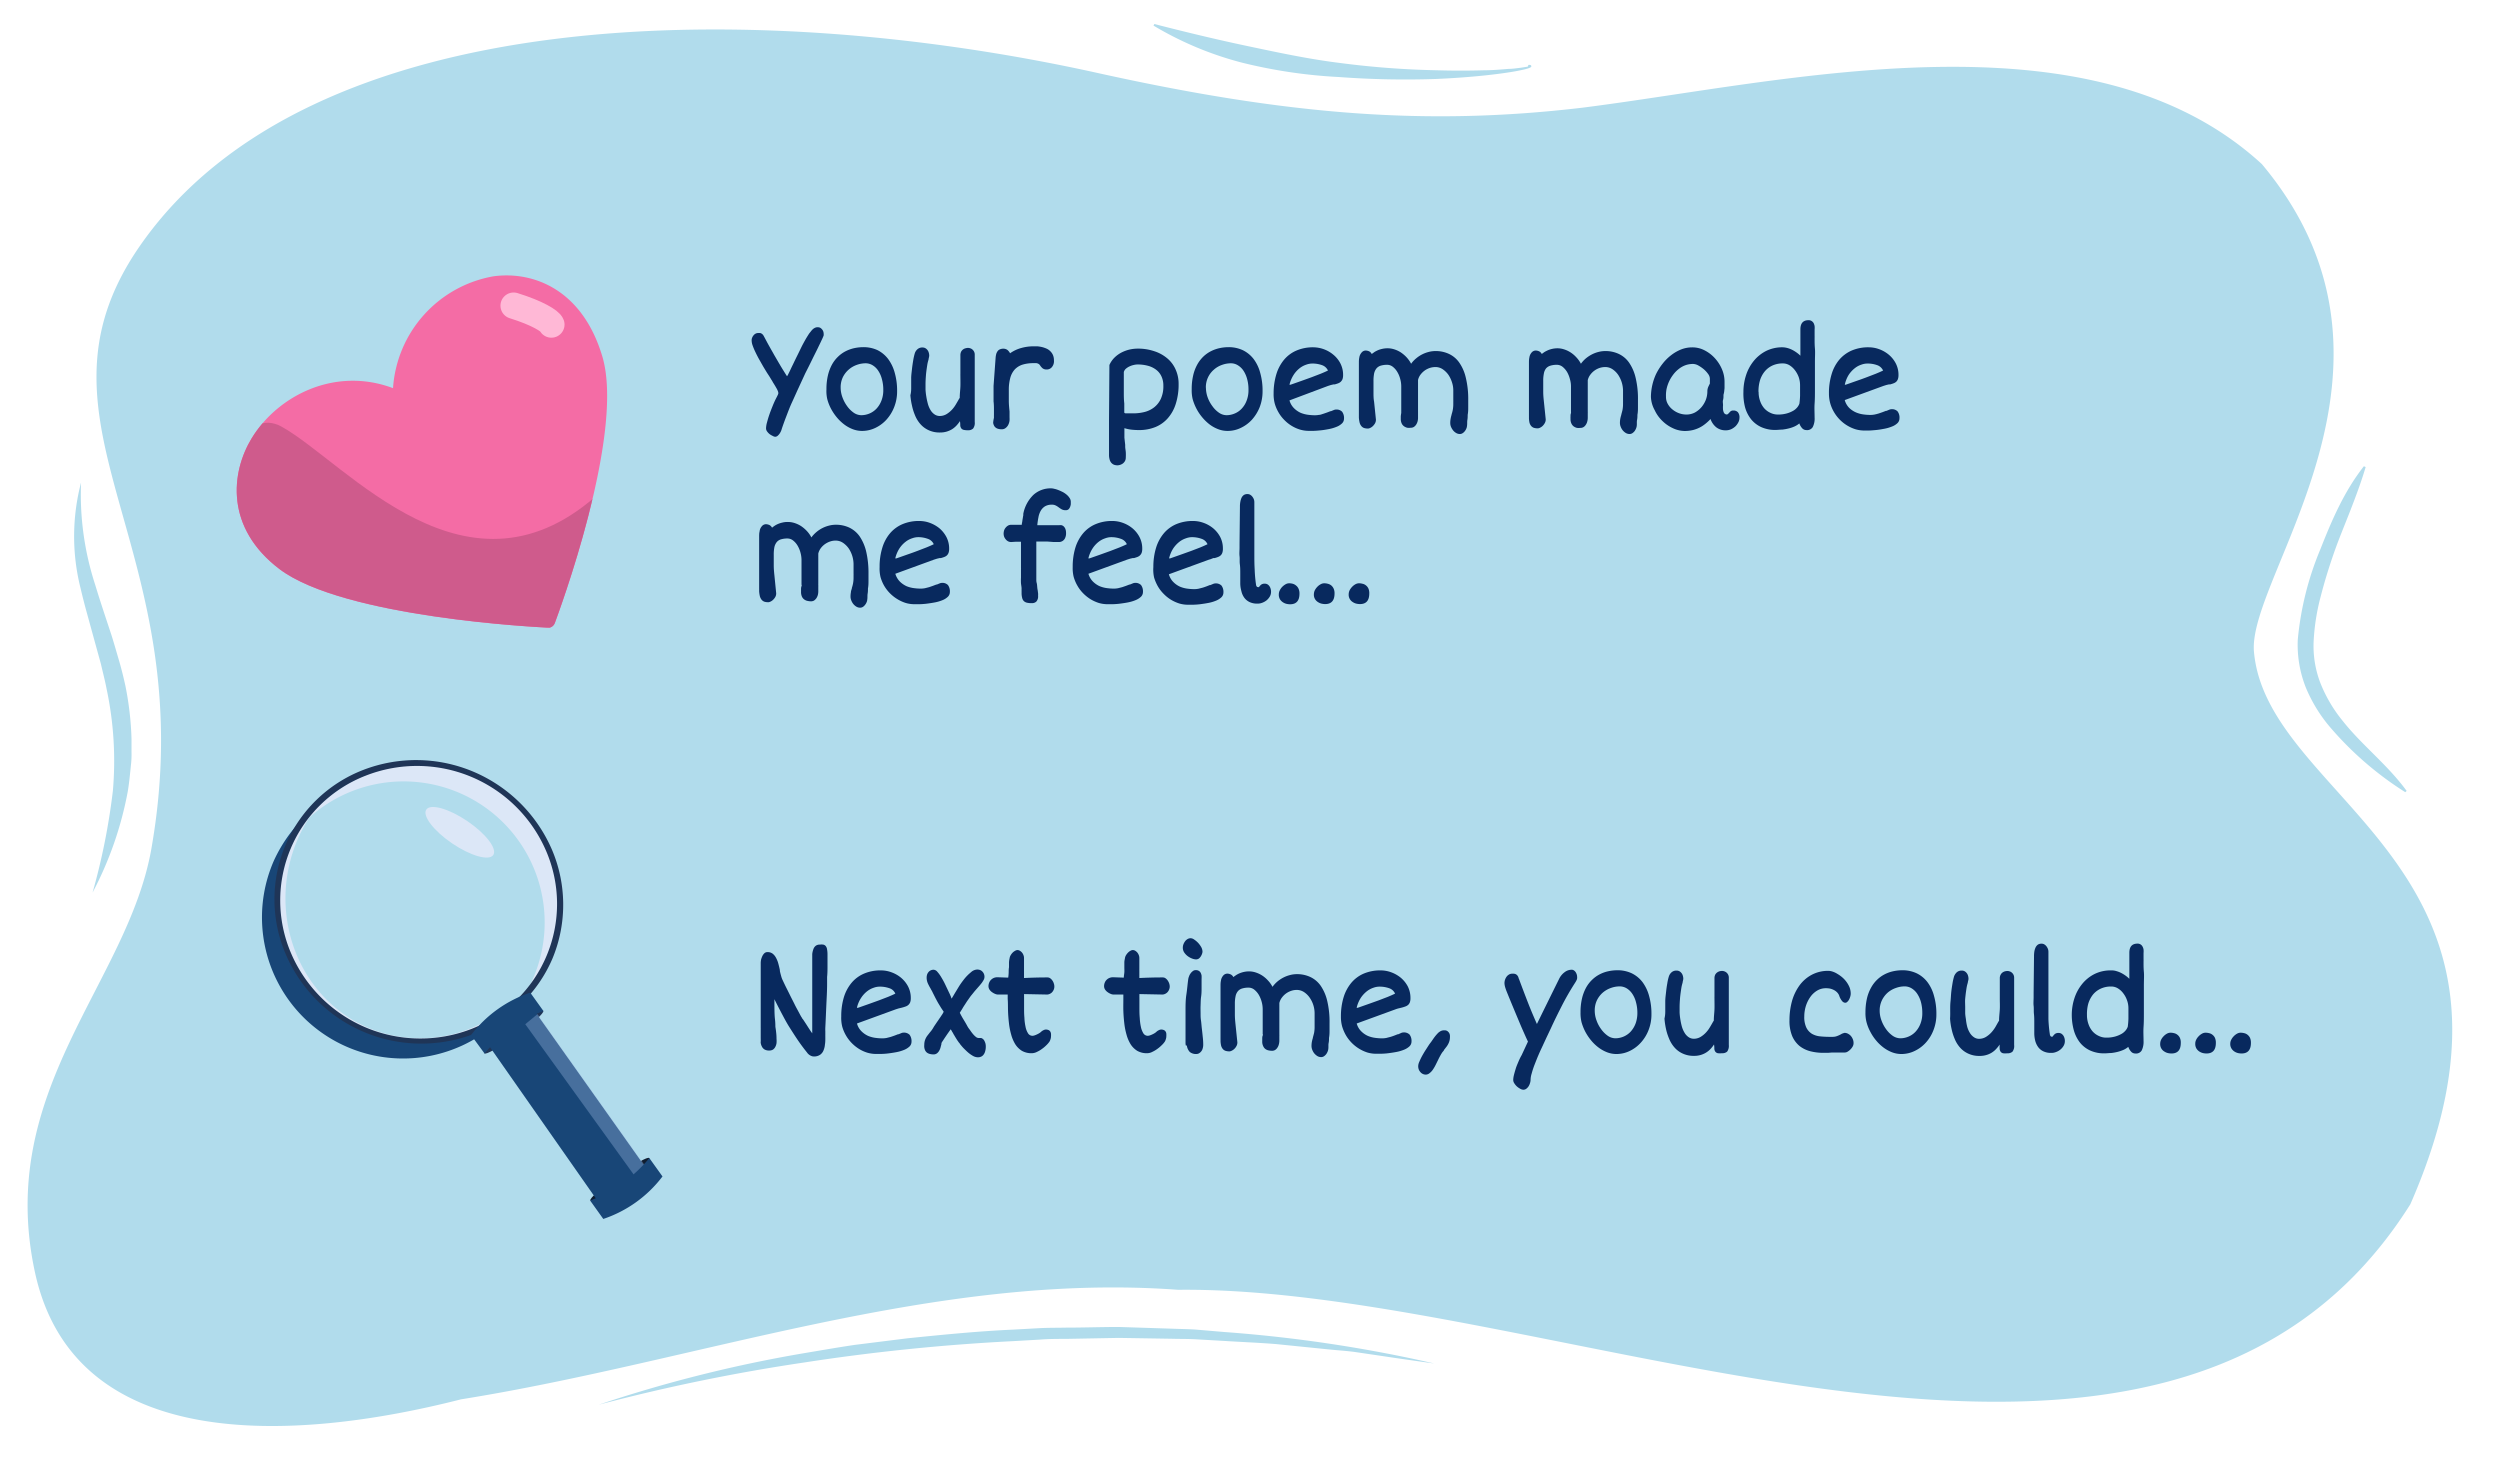 <svg xmlns="http://www.w3.org/2000/svg" xmlns:xlink="http://www.w3.org/1999/xlink" viewBox="0 0 380 224"><defs><style>.cls-1,.cls-4{fill:none;}.cls-2{fill:#b1dcec;}.cls-3{fill:#f46ca5;}.cls-4{stroke:#ffb8d6;stroke-linecap:round;stroke-linejoin:round;stroke-width:4px;}.cls-5{clip-path:url(#clip-path);}.cls-6{fill:#cf5b8c;}.cls-7{fill:#939598;}.cls-8{fill:#dce7f7;}.cls-9{fill:#184677;}.cls-10{fill:#1f3557;}.cls-11{fill:#101d30;}.cls-12{fill:#a7c3eb;opacity:0.33;}.cls-13{fill:#08295e;}</style><clipPath id="clip-path"><path class="cls-1" d="M75,42A18.51,18.51,0,0,0,59.74,59c-8.91-3.34-17.57,1.22-21.46,7.58-3.22,5.27-4.05,13.66,4.2,19.92C52.26,93.89,82,95.34,83.23,95.4a1.32,1.32,0,0,0,.34,0,1.12,1.12,0,0,0,.76-.69C84.77,93.51,95.06,66,91.56,54.2,88.51,43.94,81,41.18,75,42Z"/></clipPath></defs><g id="Artwork"><path class="cls-2" d="M23,129.06C19.38,149.51-.72,165.64,5.32,193.42c6,27.56,39.12,25.82,64.75,19.28,36.09-5.77,72-19.38,109-16.65,58.25-.63,150,46.27,187.3-13,22.52-51.46-21.75-61-23.77-84-1-11.67,26.89-43.45,1.2-74.11-26.14-24-72.28-12.49-103.28-8.57-23.59,2.79-44.75,1.15-73.88-5.32C114.47-.47,47.06.22,21.27,37.37,2.28,64.73,31.12,83,23,129.06Zm68,84.46a207.24,207.24,0,0,1,31-7.8c2.65-.44,5.29-.91,7.94-1.3l8-1c5.34-.54,10.69-1.08,16.07-1.32l4-.22c1.34-.07,2.68-.05,4-.08,2.69,0,5.38-.1,8.07-.1l8.07.26c1.34.06,2.69.05,4,.17l4,.34A212.32,212.32,0,0,1,218,207.25c-2.65-.37-5.3-.74-7.94-1.14l-4-.59c-1.32-.19-2.66-.26-4-.4l-8-.81c-2.66-.22-5.33-.32-8-.49l-4-.23c-1.33-.09-2.67-.06-4-.1l-8-.13-8,.15c-1.33,0-2.67,0-4,.11l-4,.23a311.4,311.4,0,0,0-31.83,3.25A286.84,286.84,0,0,0,91,213.52Zm274.6-93.11a50.63,50.63,0,0,1-11.23-9.65,22.76,22.76,0,0,1-3.9-6.29,17.7,17.7,0,0,1-1.21-7.21,46.63,46.63,0,0,1,3.44-13.78c1.73-4.39,3.59-8.76,6.61-12.61l.27.12c-.67,2.26-1.49,4.45-2.33,6.61s-1.75,4.32-2.51,6.5-1.44,4.39-2,6.59a32.76,32.76,0,0,0-1.06,6.65,15.7,15.7,0,0,0,1,6.43,21.78,21.78,0,0,0,3.43,5.83c2.89,3.66,6.83,6.67,9.7,10.62ZM232.31,9.87a1.47,1.47,0,0,1,.27,0,.21.21,0,0,1,.1.05.15.15,0,0,1,.07.18c0,.12-.05.08-.08.12a.25.25,0,0,1-.08.05,2.62,2.62,0,0,1-.46.17c-.31.09-.61.16-.91.22-.6.13-1.21.24-1.82.33-1.21.19-2.44.34-3.66.47-2.45.26-4.91.43-7.38.54a135.8,135.8,0,0,1-14.82-.29,77.4,77.4,0,0,1-14.69-2.17,51.1,51.1,0,0,1-13.52-5.65l.13-.24C180.24,4.88,184.88,6,189.61,7S199,9,203.82,9.59a132.69,132.69,0,0,0,14.53,1.09q3.66.11,7.32,0c1.22,0,2.44-.11,3.65-.21.61,0,1.21-.1,1.82-.17l.89-.14a3.08,3.08,0,0,0,.39-.11h0s0,0,0,0a.16.16,0,0,0,0,.11h0a.8.8,0,0,0-.18,0ZM14.07,135.67a99.92,99.92,0,0,0,3.09-15.49,52.58,52.58,0,0,0-.95-15.43c-.24-1.28-.58-2.54-.87-3.82l-1.05-3.81-1.06-3.86c-.36-1.29-.69-2.59-1-3.91a32.26,32.26,0,0,1,.09-16,44.39,44.39,0,0,0,2.14,15.51c.76,2.52,1.6,5,2.45,7.58.41,1.28.77,2.57,1.15,3.86s.71,2.61,1,3.94a47.63,47.63,0,0,1,.93,8.07l0,2a13.66,13.66,0,0,1-.09,2c-.14,1.35-.26,2.7-.48,4A53.87,53.87,0,0,1,14.07,135.67Z"/><path class="cls-3" d="M75,42A18.51,18.51,0,0,0,59.74,59c-8.91-3.34-17.57,1.22-21.46,7.58-3.22,5.27-4.05,13.66,4.2,19.92C52.26,93.89,82,95.34,83.23,95.4a1.32,1.32,0,0,0,.34,0,1.12,1.12,0,0,0,.76-.69C84.77,93.51,95.06,66,91.56,54.2,88.51,43.94,81,41.18,75,42Z"/><path class="cls-4" d="M78.07,46.46c3.61,1.12,5.55,2.33,5.74,2.87"/><g class="cls-5"><path class="cls-6" d="M42.8,64.85c9.89,5.49,28.42,28.71,48.69,9.74C116.19,51.46,99,119,76.29,113.51,25.36,101.1,31.83,58.78,42.8,64.85Z"/></g><path class="cls-7" d="M94.32,137.22l.22,0s0,0,0,0l-.22,0s0,0,0,0Z"/><path class="cls-8" d="M78.15,153.73A21.91,21.91,0,0,0,81,148.79a21.44,21.44,0,0,0-34.48-24.06,21.46,21.46,0,0,1,36.75,21.55A22,22,0,0,1,78.15,153.73Z"/><path class="cls-8" d="M49.57,121a22.29,22.29,0,0,0-3.35,4.59c-5.79,10.5-2.41,23.72,7.54,29.53a20.25,20.25,0,0,0,22.68-1.67,20.39,20.39,0,0,1-25.15,3.9c-10-5.8-13.33-19-7.54-29.52A21.92,21.92,0,0,1,49.57,121Z"/><path class="cls-9" d="M78.35,152.42A21.45,21.45,0,0,1,41.6,130.89,22.16,22.16,0,0,1,47,123.52a22.62,22.62,0,0,0-3.11,4.86,21.44,21.44,0,0,0,34.49,24Z"/><ellipse class="cls-8" cx="69.89" cy="126.5" rx="2.05" ry="6.15" transform="translate(-74.04 113.41) rotate(-55.88)"/><path class="cls-10" d="M84,145.64a21.06,21.06,0,0,1-4.83,7A21.53,21.53,0,0,1,72,157.17a22.42,22.42,0,0,1-28.48-11.93A21.09,21.09,0,0,1,55.29,117a22.35,22.35,0,0,1,16.67.3A22.6,22.6,0,0,1,83.83,129,21.32,21.32,0,0,1,84,145.64Zm-.91-.38A20.33,20.33,0,0,0,83,129.32a21.36,21.36,0,0,0-27.39-11.43,20.35,20.35,0,0,0-11.37,27,21.39,21.39,0,0,0,27.44,11.5A20.4,20.4,0,0,0,83.09,145.26Z"/><ellipse class="cls-10" cx="78.1" cy="156.9" rx="5.52" ry="0.61" transform="translate(-77.01 75.29) rotate(-35.79)"/><ellipse class="cls-11" cx="94.21" cy="179.26" rx="5.52" ry="0.61" transform="translate(-87.04 88.94) rotate(-35.79)"/><polygon class="cls-9" points="98.37 177.8 91.2 183.06 72.85 156.84 80.11 152.05 98.37 177.8"/><polygon class="cls-12" points="79.84 155.68 96.61 178.93 98.11 177.26 81.71 154.14 79.84 155.68"/><path class="cls-9" d="M100.7,178.82a18.77,18.77,0,0,1-9,6.46l-2-2.8a21.69,21.69,0,0,0,9-6.45Z"/><path class="cls-9" d="M71.6,157.33a18.76,18.76,0,0,1,9-6.45l2,2.79a21.66,21.66,0,0,0-8.95,6.46Z"/></g><g id="Discussion"><path class="cls-13" d="M115.63,157.7v-.44c0-.16,0-.32,0-.48v-.26a2.44,2.44,0,0,0,0-.27q0-1.71,0-3.39c0-.18,0-.36,0-.54v-.54c0-.36,0-.72,0-1.09v-1.07c0-.25,0-.5,0-.76s0-.52,0-.77v-.36c0-.22,0-.44,0-.67s0-.47,0-.71a3,3,0,0,1,.05-.47,3.13,3.13,0,0,1,.19-.54,1.58,1.58,0,0,1,.31-.44.67.67,0,0,1,.47-.18,1.24,1.24,0,0,1,.78.23,1.91,1.91,0,0,1,.52.63,3.85,3.85,0,0,1,.35.87q.14.5.24,1l0,.14c.06.28.13.54.2.79a3.37,3.37,0,0,0,.25.66c.2.43.42.89.67,1.38s.49,1,.74,1.48.49,1,.73,1.43.46.87.66,1.22l.14.21c0,.07.09.14.14.2l.46.7.39.61.32.49c.1.13.17.24.22.31,0-.12,0-.28,0-.48s0-.41,0-.66,0-.49,0-.75l0-.76c0-.26,0-.49,0-.7s0-.39,0-.53c0-.89,0-1.69,0-2.39s0-1.35,0-1.92V146.1c0-.41,0-.77,0-1.08a3.16,3.16,0,0,1,.19-.79,1.1,1.1,0,0,1,.37-.49,1,1,0,0,1,.59-.16,2,2,0,0,1,.52,0,.66.66,0,0,1,.37.21,1,1,0,0,1,.21.49,4.26,4.26,0,0,1,.07.89c0,.56,0,1.11,0,1.66s0,1.1-.06,1.66l0,.53c0,.18,0,.36,0,.54,0,1.08-.07,2.17-.12,3.28s-.09,2.21-.15,3.32a6.08,6.08,0,0,0,0,.61c0,.2,0,.4,0,.59v0a1.36,1.36,0,0,0,0,.2c0,.06,0,.14,0,.21,0,.33,0,.65-.06,1a2.83,2.83,0,0,1-.22.9,1.43,1.43,0,0,1-.51.65,1.59,1.59,0,0,1-1,.26.8.8,0,0,1-.3-.06,1.4,1.4,0,0,1-.3-.15,1.59,1.59,0,0,1-.24-.2,1.27,1.27,0,0,1-.16-.2c-.46-.57-.92-1.18-1.37-1.84s-.88-1.34-1.3-2-.82-1.42-1.2-2.14-.74-1.42-1.08-2.11c0,1.31,0,2.31.08,3s.06,1.08.07,1.19.08.5.11.81a7.91,7.91,0,0,1,.06,1,3.87,3.87,0,0,1,0,.69,1.82,1.82,0,0,1-.19.57,1.14,1.14,0,0,1-.35.4,1.06,1.06,0,0,1-.56.14,1.37,1.37,0,0,1-.72-.16,1.06,1.06,0,0,1-.4-.44,1.72,1.72,0,0,1-.19-.63C115.65,158.22,115.63,158,115.63,157.7Z"/><path class="cls-13" d="M127.87,154.5a10,10,0,0,1,.39-2.89,6.3,6.3,0,0,1,1.17-2.21,5.06,5.06,0,0,1,1.9-1.41,6.35,6.35,0,0,1,2.58-.49,4.65,4.65,0,0,1,1.57.28,4.87,4.87,0,0,1,1.46.82,4.39,4.39,0,0,1,1.08,1.33,3.79,3.79,0,0,1,.42,1.8,1.78,1.78,0,0,1-.09.61,1.11,1.11,0,0,1-.26.39,1.17,1.17,0,0,1-.39.24,5.52,5.52,0,0,1-.53.17l-.19.05-.39.09-.44.14-5.89,2.15a2.64,2.64,0,0,0,.7,1.2,3.49,3.49,0,0,0,1,.69,4.34,4.34,0,0,0,1.15.3,8.06,8.06,0,0,0,1,.07,3.57,3.57,0,0,0,.65-.06l.63-.16.58-.2.52-.2.08,0,.44-.18a.84.84,0,0,1,.31-.07,1.21,1.21,0,0,1,.94.33,1.62,1.62,0,0,1,.29,1.06,1,1,0,0,1-.33.74,2.65,2.65,0,0,1-.84.51,5.88,5.88,0,0,1-1.14.33c-.42.08-.82.14-1.22.19s-.76.07-1.1.08h-.74a4.72,4.72,0,0,1-1.34-.19,5.48,5.48,0,0,1-1.26-.57,6.07,6.07,0,0,1-1.1-.88,5.87,5.87,0,0,1-1.46-2.51A5.54,5.54,0,0,1,127.87,154.5Zm2.38-1.31.07,0,.08,0,.35-.12,1.39-.49,1.47-.53,1.38-.53c.43-.18.8-.34,1.1-.49a1.46,1.46,0,0,0-.87-.81,4.35,4.35,0,0,0-1.59-.25,2.66,2.66,0,0,0-.81.16,3.35,3.35,0,0,0-1,.53,4.13,4.13,0,0,0-.92,1A4.58,4.58,0,0,0,130.25,153.19Z"/><path class="cls-13" d="M140.49,158.84a2.49,2.49,0,0,1,.06-.57,2.46,2.46,0,0,1,.17-.46,2.55,2.55,0,0,1,.24-.39l.28-.36.06-.08.25-.3c.08-.11.16-.22.24-.35s.14-.24.25-.41l.36-.53.11-.16.12-.17.07-.11c.16-.23.31-.44.44-.65a2.69,2.69,0,0,0,.3-.52l-.39-.58-.46-.76c-.15-.27-.31-.56-.46-.86s-.3-.58-.43-.86a1.13,1.13,0,0,0-.12-.21l-.12-.23a8,8,0,0,1-.41-.77,2.15,2.15,0,0,1-.2-.95,1.55,1.55,0,0,1,.07-.43,1.12,1.12,0,0,1,.21-.37.93.93,0,0,1,.33-.26,1,1,0,0,1,.46-.1.82.82,0,0,1,.57.33,5.08,5.08,0,0,1,.6.84,11.51,11.51,0,0,1,.6,1.11c.19.41.38.79.55,1.16.09.18.16.33.21.46a1.26,1.26,0,0,1,.08.18.61.61,0,0,1,.05.12.36.36,0,0,1,0,.09l.07.1h0c0-.05.07-.12.11-.18l.13-.22c.23-.4.5-.83.78-1.3s.6-.9.92-1.31a6.72,6.72,0,0,1,1-1,1.45,1.45,0,0,1,.95-.41,1.19,1.19,0,0,1,.47.09.94.94,0,0,1,.34.25,1.09,1.09,0,0,1,.22.36,1.14,1.14,0,0,1,.07.41,1.05,1.05,0,0,1-.06.33,2,2,0,0,1-.22.39.94.94,0,0,1-.12.18l-.12.16h0l-.06.07c-.11.14-.25.3-.42.49l-.49.56-.45.56a4.74,4.74,0,0,0-.32.42l-.39.55-.34.53c-.12.18-.24.36-.35.56l-.41.66c.17.34.35.67.55,1s.39.64.58,1,.32.47.47.7a6,6,0,0,0,.45.59,3,3,0,0,0,.42.4.72.72,0,0,0,.41.15h.29a.41.41,0,0,1,.23.06,1.51,1.51,0,0,1,.26.23,2.19,2.19,0,0,1,.23.51,1.88,1.88,0,0,1,.06.49,2.48,2.48,0,0,1-.11.78,1.37,1.37,0,0,1-.27.51.89.89,0,0,1-.38.27,1.11,1.11,0,0,1-.44.08,1.58,1.58,0,0,1-.71-.19,4.74,4.74,0,0,1-.73-.5c-.24-.2-.47-.43-.7-.66s-.42-.47-.6-.69c0-.07-.12-.15-.19-.26l-.23-.33-.23-.37c-.08-.13-.16-.26-.23-.39l-.12-.18c0-.1-.12-.2-.18-.33s-.14-.24-.22-.36l-.07.11-.43.61-.42.62-.32.49a1.68,1.68,0,0,0-.16.27v.08c0,.13-.07.29-.11.48a2.06,2.06,0,0,1-.2.54,1.36,1.36,0,0,1-.35.44.83.83,0,0,1-.55.18,2.18,2.18,0,0,1-.52-.06,1.26,1.26,0,0,1-.46-.2,1.05,1.05,0,0,1-.31-.4A1.56,1.56,0,0,1,140.49,158.84Z"/><path class="cls-13" d="M156.82,160.09a2.92,2.92,0,0,1-1.5-.37,3.21,3.21,0,0,1-1-1,5.54,5.54,0,0,1-.62-1.46,10.51,10.51,0,0,1-.34-1.74c-.07-.61-.12-1.24-.14-1.87s0-1.24-.05-1.82v-.66h-.54l-.41,0-.57,0a1.14,1.14,0,0,1-.37-.09,2.09,2.09,0,0,1-.46-.25,1.48,1.48,0,0,1-.4-.39.94.94,0,0,1-.17-.54,1.38,1.38,0,0,1,.11-.55,1.21,1.21,0,0,1,.29-.43,1.34,1.34,0,0,1,.42-.28,1.49,1.49,0,0,1,.51-.1l1.67.06a7.23,7.23,0,0,0,.07-.79c0-.25,0-.52.05-.78v-.15c0-.2,0-.4,0-.6a3.68,3.68,0,0,1,.09-.63,1.16,1.16,0,0,1,.16-.45,2,2,0,0,1,.3-.4,1.61,1.61,0,0,1,.38-.28.71.71,0,0,1,.37-.11.68.68,0,0,1,.32.09,1.26,1.26,0,0,1,.32.25,1.28,1.28,0,0,1,.24.39,1.18,1.18,0,0,1,.1.5c0,.26,0,.48,0,.66s0,.33,0,.47,0,.25,0,.35l0,.28s0,0,0,.08a.22.22,0,0,0,0,.09c0,.08,0,.18,0,.28s0,.22,0,.36v.09l0,.15v.06a.2.2,0,0,0,0,.05s0,0,0,.1c1.18-.06,2.37-.09,3.56-.09a.72.72,0,0,1,.45.15,1.42,1.42,0,0,1,.33.36,1.46,1.46,0,0,1,.2.44,1.3,1.3,0,0,1,.07.4,1.2,1.2,0,0,1-.11.55,1.42,1.42,0,0,1-.27.39,1.16,1.16,0,0,1-.36.23,1,1,0,0,1-.35.08l-3.51-.07v.22a2.17,2.17,0,0,0,0,.26v.27c0,.21,0,.42,0,.64s0,.44,0,.67c0,.51,0,1,.05,1.53a7.65,7.65,0,0,0,.17,1.37,2.79,2.79,0,0,0,.38,1,.78.78,0,0,0,.67.38,1.1,1.1,0,0,0,.32-.06,2.87,2.87,0,0,0,.37-.15,2.71,2.71,0,0,0,.34-.18,1.6,1.6,0,0,0,.26-.19,1.29,1.29,0,0,1,.37-.26.85.85,0,0,1,.36-.11,1,1,0,0,1,.43.08.58.58,0,0,1,.25.21.81.81,0,0,1,.12.33,3,3,0,0,1,0,.45,1.23,1.23,0,0,1-.07.38,1.42,1.42,0,0,1-.15.37,3.61,3.61,0,0,1-.5.58,5.1,5.1,0,0,1-.67.56,4,4,0,0,1-.71.42A1.81,1.81,0,0,1,156.82,160.09Z"/><path class="cls-13" d="M174.35,160.09a2.92,2.92,0,0,1-1.5-.37,3.21,3.21,0,0,1-1-1,5.54,5.54,0,0,1-.62-1.46,10.51,10.51,0,0,1-.34-1.74c-.07-.61-.12-1.24-.14-1.87s0-1.24,0-1.82v-.66h-.55l-.41,0-.57,0a1.14,1.14,0,0,1-.37-.09,2.09,2.09,0,0,1-.46-.25,1.48,1.48,0,0,1-.4-.39.94.94,0,0,1-.17-.54,1.38,1.38,0,0,1,.11-.55,1.21,1.21,0,0,1,.29-.43,1.28,1.28,0,0,1,.43-.28,1.45,1.45,0,0,1,.51-.1l1.66.06c0-.27.06-.53.08-.79s0-.52,0-.78v-.15c0-.2,0-.4,0-.6s.05-.41.09-.63a1.16,1.16,0,0,1,.16-.45,2,2,0,0,1,.31-.4,1.39,1.39,0,0,1,.37-.28.71.71,0,0,1,.37-.11.75.75,0,0,1,.33.09,1.42,1.42,0,0,1,.31.25,1.28,1.28,0,0,1,.24.39,1.18,1.18,0,0,1,.1.5c0,.26,0,.48,0,.66s0,.33,0,.47,0,.25,0,.35,0,.19,0,.28a.19.19,0,0,0,0,.08s0,.05,0,.09,0,.18,0,.28,0,.22,0,.36v.09l0,.15v.06a.13.13,0,0,1,0,.05s0,0,0,.1c1.18-.06,2.37-.09,3.56-.09a.72.72,0,0,1,.45.15,1.42,1.42,0,0,1,.33.36,1.78,1.78,0,0,1,.21.44,1.68,1.68,0,0,1,.07.4,1.2,1.2,0,0,1-.12.55,1.23,1.23,0,0,1-.27.39,1.16,1.16,0,0,1-.36.23.93.93,0,0,1-.35.08l-3.51-.07v.22a2.17,2.17,0,0,0,0,.26v.27c0,.21,0,.42,0,.64s0,.44,0,.67c0,.51,0,1,.05,1.53a8.68,8.68,0,0,0,.17,1.37,3,3,0,0,0,.38,1,.78.78,0,0,0,.67.38,1.1,1.1,0,0,0,.32-.06,2.87,2.87,0,0,0,.37-.15,2.71,2.71,0,0,0,.34-.18,1.6,1.6,0,0,0,.26-.19,1.29,1.29,0,0,1,.37-.26.85.85,0,0,1,.36-.11,1,1,0,0,1,.43.08.58.58,0,0,1,.25.21.69.69,0,0,1,.12.33,3,3,0,0,1,0,.45,1.23,1.23,0,0,1-.07.38,1.42,1.42,0,0,1-.15.37,3.17,3.17,0,0,1-.5.58,5.1,5.1,0,0,1-.67.56,4,4,0,0,1-.71.42A1.76,1.76,0,0,1,174.35,160.09Z"/><path class="cls-13" d="M181.79,145.83a1.78,1.78,0,0,1-.51-.1,2.82,2.82,0,0,1-.67-.34,2.33,2.33,0,0,1-.57-.56,1.29,1.29,0,0,1-.25-.8,1.46,1.46,0,0,1,.09-.49,2,2,0,0,1,.24-.45,1.32,1.32,0,0,1,.37-.34.93.93,0,0,1,.49-.14,1,1,0,0,1,.52.19,3.74,3.74,0,0,1,.59.49,3.53,3.53,0,0,1,.49.66,1.53,1.53,0,0,1,.2.71,1.06,1.06,0,0,1-.06.29,1.7,1.7,0,0,1-.18.39,1.27,1.27,0,0,1-.3.35A.77.77,0,0,1,181.79,145.83Zm-1.54,13.1a1.66,1.66,0,0,1-.05-.35c0-.17,0-.45,0-.83s0-.91,0-1.57,0-1.51,0-2.54c0-.8,0-1.63.13-2.48s.18-1.67.3-2.43a2.13,2.13,0,0,1,.11-.34,1.54,1.54,0,0,1,.22-.42,1.5,1.5,0,0,1,.35-.36.65.65,0,0,1,.44-.15.84.84,0,0,1,.47.11.78.78,0,0,1,.28.29,1.45,1.45,0,0,1,.14.43,4.38,4.38,0,0,1,0,.52c0,.39,0,.81,0,1.28s0,.93-.07,1.4-.06.93-.08,1.36,0,.84,0,1.2,0,.66.06,1.06.08.81.13,1.23.1.87.14,1.29a9.84,9.84,0,0,1,.07,1.16,1.89,1.89,0,0,1-.09.6,1.08,1.08,0,0,1-.23.44,1.23,1.23,0,0,1-.33.28.9.9,0,0,1-.38.1,1.51,1.51,0,0,1-1-.3,1.7,1.7,0,0,1-.46-1Z"/><path class="cls-13" d="M185.52,158.19a1.28,1.28,0,0,0,0-.19c0-.06,0-.13,0-.21v-.07c0-.46,0-1.06,0-1.8s0-1.61,0-2.59v-1.57c0-.37,0-.71,0-1s0-.59,0-.86,0-.54.06-.82a1.46,1.46,0,0,1,.34-.78.83.83,0,0,1,.62-.31,1.33,1.33,0,0,1,.5.11.87.87,0,0,1,.43.42c.12-.1.27-.2.43-.31a3.41,3.41,0,0,1,.54-.28,4.12,4.12,0,0,1,.65-.2,3.81,3.81,0,0,1,.78-.08,3.29,3.29,0,0,1,.95.15,4.22,4.22,0,0,1,1,.46,4.38,4.38,0,0,1,.88.74,4.33,4.33,0,0,1,.72,1,4.57,4.57,0,0,1,.76-.82,5.14,5.14,0,0,1,.93-.61,4.8,4.8,0,0,1,1-.37,4.19,4.19,0,0,1,1-.13,4.73,4.73,0,0,1,2.05.43,4,4,0,0,1,1.58,1.33,6.8,6.8,0,0,1,1,2.32,13.76,13.76,0,0,1,.35,3.36c0,.37,0,.74,0,1.09s0,.74-.08,1.16c0,.25,0,.51-.06.79s0,.59-.05.92a1.57,1.57,0,0,1-.09.34,1.93,1.93,0,0,1-.21.4,1.52,1.52,0,0,1-.34.33.77.77,0,0,1-.45.14,1.12,1.12,0,0,1-.59-.17,2,2,0,0,1-.46-.41,2.06,2.06,0,0,1-.3-.54,1.57,1.57,0,0,1-.11-.53,3.58,3.58,0,0,1,.06-.7,4.74,4.74,0,0,1,.15-.57v-.07c.06-.21.12-.43.18-.68a5,5,0,0,0,.08-1v-.26c0-.09,0-.17,0-.25V155c0-.16,0-.32,0-.49s0-.34,0-.51a4.2,4.2,0,0,0-.73-2.33,3.2,3.2,0,0,0-.86-.86,2,2,0,0,0-1.16-.34,2.53,2.53,0,0,0-.72.11,2.91,2.91,0,0,0-1.46,1,2.26,2.26,0,0,0-.43.88v4.6s0,.1,0,.18a2.66,2.66,0,0,1,0,.3v.09c0,.12,0,.24,0,.34s0,.18,0,.22a2.12,2.12,0,0,1-.08.57,1.47,1.47,0,0,1-.22.49,1.06,1.06,0,0,1-.35.35.88.88,0,0,1-.46.12,2.46,2.46,0,0,1-.53-.06,1.22,1.22,0,0,1-.48-.21A1.09,1.09,0,0,1,192,159a1.54,1.54,0,0,1-.14-.72c0-.06,0-.18,0-.35s0-.35.07-.52,0-.19,0-.27a1.09,1.09,0,0,1,0-.13v-3.62a4.26,4.26,0,0,0-.15-1.09,4.36,4.36,0,0,0-.43-1.06,3,3,0,0,0-.68-.8,1.41,1.41,0,0,0-.89-.32,3.28,3.28,0,0,0-1,.14,1.32,1.32,0,0,0-.65.44,1.75,1.75,0,0,0-.33.77,5.23,5.23,0,0,0-.1,1.12c0,.52,0,1.05,0,1.6s.05,1.06.1,1.53l.28,2.72a1.11,1.11,0,0,1-.15.58,1.59,1.59,0,0,1-.33.43,1.57,1.57,0,0,1-.4.27.87.87,0,0,1-.32.09,2,2,0,0,1-.59-.08.94.94,0,0,1-.42-.28,1.36,1.36,0,0,1-.26-.51A3.88,3.88,0,0,1,185.52,158.19Z"/><path class="cls-13" d="M203.82,154.5a9.94,9.94,0,0,1,.4-2.89,6.3,6.3,0,0,1,1.17-2.21,5.11,5.11,0,0,1,1.89-1.41,6.43,6.43,0,0,1,2.59-.49,4.69,4.69,0,0,1,1.57.28,5,5,0,0,1,1.46.82,4.39,4.39,0,0,1,1.08,1.33,3.91,3.91,0,0,1,.41,1.8,1.78,1.78,0,0,1-.09.61,1,1,0,0,1-.25.39,1.22,1.22,0,0,1-.4.24,4.54,4.54,0,0,1-.52.17l-.2.05-.38.09a4.43,4.43,0,0,0-.44.14l-5.89,2.15a2.64,2.64,0,0,0,.7,1.2,3.37,3.37,0,0,0,1,.69,4.34,4.34,0,0,0,1.15.3,8.06,8.06,0,0,0,1,.07,3.47,3.47,0,0,0,.64-.06l.63-.16c.21-.06.4-.13.59-.2l.51-.2.09,0L213,157a.93.93,0,0,1,.32-.07,1.21,1.21,0,0,1,.94.33,1.62,1.62,0,0,1,.29,1.06,1,1,0,0,1-.33.74,2.65,2.65,0,0,1-.84.51,5.88,5.88,0,0,1-1.14.33c-.42.08-.83.14-1.22.19s-.77.07-1.1.08h-.74a4.67,4.67,0,0,1-1.34-.19,5.89,5.89,0,0,1-3.25-2.6A6.33,6.33,0,0,1,204,156,5.54,5.54,0,0,1,203.82,154.5Zm2.39-1.31.07,0,.08,0,.34-.12,1.39-.49,1.48-.53,1.38-.53c.43-.18.8-.34,1.1-.49a1.49,1.49,0,0,0-.87-.81,4.35,4.35,0,0,0-1.59-.25,2.66,2.66,0,0,0-.81.16,3.35,3.35,0,0,0-1,.53,4.36,4.36,0,0,0-.93,1A4.78,4.78,0,0,0,206.21,153.19Z"/><path class="cls-13" d="M215.57,162a1.67,1.67,0,0,1,.16-.6,9.55,9.55,0,0,1,.42-.88c.18-.32.38-.67.6-1s.44-.71.67-1,.44-.64.65-.91a5.88,5.88,0,0,1,.56-.64,2,2,0,0,1,.33-.23,1.13,1.13,0,0,1,.61-.13.69.69,0,0,1,.45.13,1,1,0,0,1,.26.29.94.94,0,0,1,.11.36,1.89,1.89,0,0,1,0,.29,2.1,2.1,0,0,1-.08.56,2.41,2.41,0,0,1-.21.5,2.71,2.71,0,0,1-.3.45c-.11.14-.21.28-.32.41l0,.05-.1.13-.1.11a5.06,5.06,0,0,0-.37.6c-.12.21-.23.43-.34.66s-.24.49-.37.75a6,6,0,0,1-.42.71,2.26,2.26,0,0,1-.5.52.9.9,0,0,1-.58.21,1,1,0,0,1-.41-.09,1.07,1.07,0,0,1-.37-.27,1.38,1.38,0,0,1-.26-.4A1.42,1.42,0,0,1,215.57,162Z"/><path class="cls-13" d="M232.25,158.32c-.17-.35-.35-.75-.55-1.2s-.41-.92-.62-1.42l-.63-1.5-.6-1.44-.51-1.24-.36-.89a7,7,0,0,1-.23-.7,2.63,2.63,0,0,1-.07-.48,1.64,1.64,0,0,1,.11-.6,1.73,1.73,0,0,1,.28-.48,1.31,1.31,0,0,1,.41-.3A1.21,1.21,0,0,1,230,148a.86.86,0,0,1,.38.07.79.79,0,0,1,.25.19,1.38,1.38,0,0,1,.17.29c0,.11.08.22.12.35.43,1.16.86,2.29,1.29,3.4s.9,2.22,1.4,3.35c1.13-2.31,2.26-4.6,3.39-6.89a2.76,2.76,0,0,1,.84-1,1.76,1.76,0,0,1,1.06-.36.56.56,0,0,1,.33.1.87.87,0,0,1,.27.27,1.33,1.33,0,0,1,.16.34,1.11,1.11,0,0,1,.06.34,1.19,1.19,0,0,1,0,.28.9.9,0,0,1-.08.25,2.6,2.6,0,0,1-.15.28l-.23.36c-.67,1.06-1.29,2.14-1.85,3.24s-1.12,2.22-1.64,3.36l-.71,1.5-.69,1.49c-.19.4-.39.84-.59,1.31s-.4,1-.56,1.4a13.14,13.14,0,0,0-.41,1.27,3.36,3.36,0,0,0-.16.88,1.67,1.67,0,0,1-.08.53,2,2,0,0,1-.22.51,1.6,1.6,0,0,1-.35.38.76.76,0,0,1-.45.15,1,1,0,0,1-.46-.14,2.73,2.73,0,0,1-.51-.35,2.27,2.27,0,0,1-.4-.48.94.94,0,0,1-.17-.5,3.29,3.29,0,0,1,.1-.73c.07-.29.16-.61.28-1s.26-.7.41-1.06.32-.71.49-1Z"/><path class="cls-13" d="M240.24,153.89a9,9,0,0,1,.22-2.1,6.58,6.58,0,0,1,.61-1.64,5,5,0,0,1,.93-1.22,4.8,4.8,0,0,1,1.15-.83,5.13,5.13,0,0,1,1.31-.47,6.48,6.48,0,0,1,1.38-.15,5,5,0,0,1,2.18.46,4.6,4.6,0,0,1,1.64,1.34,6.24,6.24,0,0,1,1,2.1,9.84,9.84,0,0,1,.36,2.77,6.48,6.48,0,0,1-.45,2.45,6.06,6.06,0,0,1-1.19,1.91,5.38,5.38,0,0,1-1.69,1.25,4.62,4.62,0,0,1-2,.45,3.94,3.94,0,0,1-1.43-.27,5.55,5.55,0,0,1-1.3-.73,6.71,6.71,0,0,1-1.12-1.08,7.78,7.78,0,0,1-.88-1.32,7.53,7.53,0,0,1-.57-1.45A5.84,5.84,0,0,1,240.24,153.89Zm2.16-.27a4.25,4.25,0,0,0,.27,1.48,5,5,0,0,0,.71,1.34,4.2,4.2,0,0,0,1,1,2.08,2.08,0,0,0,1.16.38,3.22,3.22,0,0,0,1.25-.26,3.15,3.15,0,0,0,1.07-.75,3.92,3.92,0,0,0,.74-1.21,4.6,4.6,0,0,0,.28-1.63,6,6,0,0,0-.21-1.63,4.06,4.06,0,0,0-.56-1.28,2.79,2.79,0,0,0-.85-.83,2.08,2.08,0,0,0-1.09-.3,4,4,0,0,0-1.34.25,3.87,3.87,0,0,0-1.21.7,3.74,3.74,0,0,0-.89,1.17A3.58,3.58,0,0,0,242.4,153.62Z"/><path class="cls-13" d="M253.12,153.41c0-.35,0-.75,0-1.21s.07-.92.12-1.39.11-.91.19-1.34a7.42,7.42,0,0,1,.24-1.06,1.4,1.4,0,0,1,.42-.63,1.09,1.09,0,0,1,.76-.25.87.87,0,0,1,.42.1,1.06,1.06,0,0,1,.32.28,1.08,1.08,0,0,1,.2.4,1.57,1.57,0,0,1,.07.49,2.11,2.11,0,0,1-.08.38c0,.15-.08.36-.14.61s-.1.55-.15.89-.1.71-.13,1.12-.06.85-.06,1.32q0,.33,0,.81a9.42,9.42,0,0,0,.11,1,10,10,0,0,0,.22,1.06,3.88,3.88,0,0,0,.4.95,2.09,2.09,0,0,0,.6.68,1.4,1.4,0,0,0,.86.27,2,2,0,0,0,1-.28,3.86,3.86,0,0,0,.83-.68,4.62,4.62,0,0,0,.62-.85q.27-.45.45-.78a2,2,0,0,0,.11-.17l0,0,0-.05c0-.56.08-1.11.1-1.66s0-1.1,0-1.66a1.85,1.85,0,0,1,0-.23v-.79c0-.12,0-.24,0-.36v-1.68a1.2,1.2,0,0,1,.11-.54,1,1,0,0,1,.29-.34,1.23,1.23,0,0,1,.38-.19,1.89,1.89,0,0,1,.38-.05,1.1,1.1,0,0,1,.67.25,1,1,0,0,1,.35.81l0,10.2a1.48,1.48,0,0,1-.25,1,1.06,1.06,0,0,1-.78.25,2.8,2.8,0,0,1-.64,0,.66.66,0,0,1-.37-.22.9.9,0,0,1-.16-.42c0-.18,0-.41-.05-.69a4.57,4.57,0,0,1-.54.69,3.28,3.28,0,0,1-.68.55,3.39,3.39,0,0,1-.82.36,3.44,3.44,0,0,1-1,.13,3.92,3.92,0,0,1-1.74-.36,3.62,3.62,0,0,1-1.24-.93,4.61,4.61,0,0,1-.81-1.33,8.13,8.13,0,0,1-.48-1.52,11.6,11.6,0,0,1-.22-1.52C253.14,154.24,253.12,153.79,253.12,153.41Z"/><path class="cls-13" d="M272,155.09a10.94,10.94,0,0,1,.38-2.91,7.56,7.56,0,0,1,1.14-2.39,5.57,5.57,0,0,1,1.86-1.62,5.28,5.28,0,0,1,2.55-.6,2.09,2.09,0,0,1,.64.12,3.23,3.23,0,0,1,.73.35,5.07,5.07,0,0,1,.74.53,4.26,4.26,0,0,1,.64.7,4,4,0,0,1,.46.83,2.7,2.7,0,0,1,.17.94,1.68,1.68,0,0,1-.06.4,2.2,2.2,0,0,1-.17.45,1.31,1.31,0,0,1-.27.37.46.46,0,0,1-.35.16.67.67,0,0,1-.46-.26,2.43,2.43,0,0,1-.45-.85,1.51,1.51,0,0,0-.33-.49,1.94,1.94,0,0,0-.47-.34,2.78,2.78,0,0,0-.57-.21,3.23,3.23,0,0,0-.61-.06,2.57,2.57,0,0,0-1.38.37,3.46,3.46,0,0,0-1.05,1,5,5,0,0,0-.66,1.37,5.51,5.51,0,0,0-.23,1.56,3.73,3.73,0,0,0,.33,1.72,2.31,2.31,0,0,0,.87.93,3.1,3.1,0,0,0,1.25.37,13.68,13.68,0,0,0,1.45.07l.21,0h.19a1.82,1.82,0,0,0,.66-.11,4.5,4.5,0,0,0,.62-.28l.13-.08.19-.07.19-.06.13,0a1.1,1.1,0,0,1,.33.08,1.65,1.65,0,0,1,.42.27,1.61,1.61,0,0,1,.36.5,1.53,1.53,0,0,1,.16.74,1,1,0,0,1-.14.49,2.07,2.07,0,0,1-.34.44,2.18,2.18,0,0,1-.42.33.81.81,0,0,1-.41.13h-.72l-.61,0-.61,0-.64.05-.68,0a8,8,0,0,1-2-.24,4.39,4.39,0,0,1-1.65-.81,4,4,0,0,1-1.12-1.53A6,6,0,0,1,272,155.09Z"/><path class="cls-13" d="M283.55,153.89a9.54,9.54,0,0,1,.22-2.1,6.22,6.22,0,0,1,.62-1.64,5,5,0,0,1,.92-1.22,4.8,4.8,0,0,1,1.15-.83,5.27,5.27,0,0,1,1.31-.47,6.48,6.48,0,0,1,1.38-.15,5,5,0,0,1,2.18.46,4.6,4.6,0,0,1,1.64,1.34,6.06,6.06,0,0,1,1,2.1,9.84,9.84,0,0,1,.36,2.77,6.48,6.48,0,0,1-.45,2.45,6,6,0,0,1-1.18,1.91,5.42,5.42,0,0,1-1.7,1.25,4.62,4.62,0,0,1-2,.45,4,4,0,0,1-1.43-.27,5.55,5.55,0,0,1-1.3-.73,6.71,6.71,0,0,1-1.12-1.08,7.17,7.17,0,0,1-.87-1.32,6.43,6.43,0,0,1-.57-1.45A5.44,5.44,0,0,1,283.55,153.89Zm2.16-.27a4.25,4.25,0,0,0,.27,1.48,5.35,5.35,0,0,0,.71,1.34,4.2,4.2,0,0,0,1,1,2.11,2.11,0,0,0,1.16.38,3.18,3.18,0,0,0,1.25-.26,3.06,3.06,0,0,0,1.07-.75,3.74,3.74,0,0,0,.74-1.21,4.39,4.39,0,0,0,.28-1.63,6.38,6.38,0,0,0-.2-1.63,4.31,4.31,0,0,0-.57-1.28,2.68,2.68,0,0,0-.85-.83,2.05,2.05,0,0,0-1.09-.3,3.91,3.91,0,0,0-1.33.25,3.8,3.8,0,0,0-1.22.7,3.72,3.72,0,0,0-.88,1.17A3.58,3.58,0,0,0,285.71,153.62Z"/><path class="cls-13" d="M296.43,153.41c0-.35,0-.75.05-1.21s.06-.92.11-1.39.12-.91.19-1.34.16-.78.24-1.06a1.59,1.59,0,0,1,.42-.63,1.1,1.1,0,0,1,.77-.25.83.83,0,0,1,.41.1,1.06,1.06,0,0,1,.32.28,1.08,1.08,0,0,1,.2.4,1.57,1.57,0,0,1,.07.49,1.47,1.47,0,0,1-.08.38c0,.15-.08.36-.14.61s-.1.55-.15.89-.09.71-.13,1.12,0,.85,0,1.32c0,.22,0,.49,0,.81s.06.66.11,1A8,8,0,0,0,299,156a3.51,3.51,0,0,0,.39.95,2.12,2.12,0,0,0,.61.68,1.35,1.35,0,0,0,.85.27,2,2,0,0,0,1-.28,3.86,3.86,0,0,0,.83-.68,5.19,5.19,0,0,0,.63-.85l.44-.78a2,2,0,0,0,.11-.17l0,0,0-.05c0-.56.08-1.11.11-1.66s0-1.1,0-1.66c0-.08,0-.16,0-.23v-.79c0-.12,0-.24,0-.36v-1.68a1.08,1.08,0,0,1,.12-.54,1,1,0,0,1,.28-.34,1.18,1.18,0,0,1,.39-.19,1.72,1.72,0,0,1,.37-.05,1.05,1.05,0,0,1,.33.06.88.88,0,0,1,.34.19,1,1,0,0,1,.35.81l0,10.2a1.42,1.42,0,0,1-.25,1,1.06,1.06,0,0,1-.78.25,2.85,2.85,0,0,1-.64,0,.66.66,0,0,1-.37-.22.9.9,0,0,1-.16-.42,6.12,6.12,0,0,1,0-.69,5.37,5.37,0,0,1-.55.69,3.2,3.2,0,0,1-1.5.91,3.42,3.42,0,0,1-1,.13,3.93,3.93,0,0,1-1.75-.36,3.71,3.71,0,0,1-1.24-.93,4.61,4.61,0,0,1-.81-1.33,8.1,8.1,0,0,1-.47-1.52,10.13,10.13,0,0,1-.22-1.52C296.45,154.24,296.43,153.79,296.43,153.41Z"/><path class="cls-13" d="M309.21,157v-.19c0-.45,0-.9,0-1.34s0-.88-.05-1.34,0-.83-.05-1.25,0-.85,0-1.28v-.32c0-.11,0-.22,0-.33l.06-5.6a4.54,4.54,0,0,1,.06-.77,2.43,2.43,0,0,1,.2-.61,1.14,1.14,0,0,1,.35-.4,1,1,0,0,1,.53-.13.79.79,0,0,1,.43.11,1.18,1.18,0,0,1,.33.3,1.75,1.75,0,0,1,.22.4,1.28,1.28,0,0,1,.07.42v7.89c0,.76,0,1.54,0,2.32a20.53,20.53,0,0,0,.22,2.35.52.52,0,0,0,.12.28.25.25,0,0,0,.17.07.12.12,0,0,0,.09,0l.06-.05a2.17,2.17,0,0,1,.32-.36.86.86,0,0,1,.58-.16.76.76,0,0,1,.41.11,1.1,1.1,0,0,1,.29.28,1.32,1.32,0,0,1,.18.4,1.61,1.61,0,0,1,.06.44,1.44,1.44,0,0,1-.2.74,2.1,2.1,0,0,1-.5.57,2.17,2.17,0,0,1-.65.36,1.8,1.8,0,0,1-.66.13h-.09a2.6,2.6,0,0,1-1.17-.24,2.08,2.08,0,0,1-.8-.66,2.88,2.88,0,0,1-.45-1A4.79,4.79,0,0,1,309.21,157Z"/><path class="cls-13" d="M314.91,154.27a8.11,8.11,0,0,1,.39-2.5,6.67,6.67,0,0,1,1.16-2.17,5.7,5.7,0,0,1,1.87-1.53,5.5,5.5,0,0,1,2.55-.57H321a2.37,2.37,0,0,1,.73.12,3.88,3.88,0,0,1,.71.28,5.4,5.4,0,0,1,.65.4,4.51,4.51,0,0,1,.57.48v-3.95c0-.93.41-1.4,1.24-1.4a.83.83,0,0,1,.46.12.84.84,0,0,1,.3.32,1.32,1.32,0,0,1,.16.46,3.08,3.08,0,0,1,0,.53v.27c0,.12,0,.26,0,.41v.3a2.44,2.44,0,0,1,0,.28v.31c0,.33,0,.77.05,1.32s0,1.22,0,2c0,.43,0,.87,0,1.31s0,.9,0,1.37c0,.25,0,.5,0,.74s0,.5,0,.75c0,.74,0,1.47-.05,2.18s0,1.42,0,2.12a3,3,0,0,1-.28,1.45,1,1,0,0,1-1,.46.83.83,0,0,1-.62-.29,2,2,0,0,1-.42-.72,3.13,3.13,0,0,1-.73.46,5.68,5.68,0,0,1-.88.3,7.25,7.25,0,0,1-1,.18c-.34,0-.67.05-1,.05a5.08,5.08,0,0,1-2.18-.43,4.29,4.29,0,0,1-1.55-1.2,5.46,5.46,0,0,1-.93-1.85A8.81,8.81,0,0,1,314.91,154.27Zm2.31,0a4,4,0,0,0,.24,1.43,3.32,3.32,0,0,0,.63,1.09,2.87,2.87,0,0,0,.94.68,2.55,2.55,0,0,0,1.12.25,4.74,4.74,0,0,0,1.39-.18,4.15,4.15,0,0,0,1-.43,2.29,2.29,0,0,0,.6-.54,1.88,1.88,0,0,0,.28-.51,11.65,11.65,0,0,0,.1-1.2c0-.4,0-.81,0-1.22v-.36a3.56,3.56,0,0,0-.22-1.26,3.74,3.74,0,0,0-.58-1.06,2.86,2.86,0,0,0-.82-.74,1.92,1.92,0,0,0-1-.27,3.66,3.66,0,0,0-1.6.33,3.34,3.34,0,0,0-1.17.9,4.15,4.15,0,0,0-.71,1.37A5.91,5.91,0,0,0,317.22,154.29Z"/><path class="cls-13" d="M328.35,158.64a1.46,1.46,0,0,1,.14-.6,2,2,0,0,1,.38-.53,2.05,2.05,0,0,1,.5-.39,1.13,1.13,0,0,1,.54-.15,2.05,2.05,0,0,1,.54.07,1.2,1.2,0,0,1,.51.24,1.27,1.27,0,0,1,.38.47,1.71,1.71,0,0,1,.14.77c0,1.07-.47,1.61-1.42,1.61a2.59,2.59,0,0,1-.52-.06,1.64,1.64,0,0,1-.56-.24,1.29,1.29,0,0,1-.63-1.19Z"/><path class="cls-13" d="M333.68,158.64a1.32,1.32,0,0,1,.14-.6,2,2,0,0,1,.38-.53,2.05,2.05,0,0,1,.5-.39,1.1,1.1,0,0,1,.53-.15,2.13,2.13,0,0,1,.55.07,1.2,1.2,0,0,1,.51.24,1.27,1.27,0,0,1,.38.47,1.86,1.86,0,0,1,.14.77c0,1.07-.47,1.61-1.43,1.61a2.68,2.68,0,0,1-.52-.06,1.82,1.82,0,0,1-.56-.24,1.46,1.46,0,0,1-.44-.45A1.37,1.37,0,0,1,333.68,158.64Z"/><path class="cls-13" d="M339,158.64a1.33,1.33,0,0,1,.15-.6,2,2,0,0,1,.38-.53,2.05,2.05,0,0,1,.5-.39,1.1,1.1,0,0,1,.53-.15,2.13,2.13,0,0,1,.55.07,1.2,1.2,0,0,1,.51.24,1.38,1.38,0,0,1,.38.47,1.86,1.86,0,0,1,.14.77c0,1.07-.48,1.61-1.43,1.61a2.68,2.68,0,0,1-.52-.06,1.73,1.73,0,0,1-.56-.24,1.46,1.46,0,0,1-.44-.45A1.29,1.29,0,0,1,339,158.64Z"/><path class="cls-13" d="M116.44,65.08a3.71,3.71,0,0,1,.15-.89c.1-.38.22-.79.37-1.22s.32-.86.49-1.28.34-.8.5-1.11.19-.36.25-.5a1,1,0,0,0,.11-.31,1.09,1.09,0,0,0-.07-.32l-.13-.29-.21-.37-.31-.51a2.75,2.75,0,0,1-.17-.29,3.31,3.31,0,0,0-.18-.29q-.28-.48-.63-1c-.22-.36-.45-.73-.67-1.11l-.64-1.13c-.2-.37-.38-.73-.54-1.07s-.28-.65-.38-.93a2.39,2.39,0,0,1-.13-.71,1,1,0,0,1,.08-.43,1.28,1.28,0,0,1,.22-.36.93.93,0,0,1,.31-.25.81.81,0,0,1,.37-.09l.31,0a.64.64,0,0,1,.24.1,1.2,1.2,0,0,1,.21.19c.06.09.12.2.19.33l.32.6c.14.27.32.59.52.95s.43.75.66,1.17l.71,1.22c.24.41.46.78.68,1.13s.4.65.56.88c.05-.08.1-.15.14-.23a1.14,1.14,0,0,0,.08-.16c.12-.23.24-.48.36-.74s.25-.52.38-.79.4-.83.61-1.25.41-.84.6-1.23.39-.75.58-1.09.37-.62.52-.86.24-.31.34-.45a2.67,2.67,0,0,1,.31-.35,1.41,1.41,0,0,1,.34-.22.93.93,0,0,1,.42-.08.86.86,0,0,1,.36.08,1.11,1.11,0,0,1,.47.57,1.4,1.4,0,0,1,.06.41,1.11,1.11,0,0,1,0,.17,3,3,0,0,1-.12.31c-.06.15-.16.35-.28.61s-.3.62-.51,1.06-.58,1.16-.9,1.82-.66,1.33-1,2l-1,2.17c-.34.73-.66,1.47-1,2.2s-.6,1.44-.87,2.14-.51,1.36-.72,2c0,.07-.06.17-.11.3a2.6,2.6,0,0,1-.21.36,1.83,1.83,0,0,1-.3.32.61.61,0,0,1-.36.13.89.89,0,0,1-.35-.12A2.86,2.86,0,0,1,117,66a2,2,0,0,1-.4-.42A.78.78,0,0,1,116.44,65.08Z"/><path class="cls-13" d="M125.62,59.18a9,9,0,0,1,.22-2.1,6.58,6.58,0,0,1,.61-1.64,5,5,0,0,1,.93-1.22,4.8,4.8,0,0,1,1.15-.83,5.54,5.54,0,0,1,1.31-.47,6.48,6.48,0,0,1,1.38-.15,5,5,0,0,1,2.18.46A4.71,4.71,0,0,1,135,54.57a6.24,6.24,0,0,1,1,2.1,9.84,9.84,0,0,1,.36,2.77,6.48,6.48,0,0,1-.45,2.45,6.23,6.23,0,0,1-1.19,1.92,5.39,5.39,0,0,1-1.69,1.24,4.62,4.62,0,0,1-2,.45,3.94,3.94,0,0,1-1.43-.27,5.22,5.22,0,0,1-1.3-.73,6.71,6.71,0,0,1-1.12-1.08,7.78,7.78,0,0,1-.88-1.32,6.9,6.9,0,0,1-.56-1.45A5.44,5.44,0,0,1,125.62,59.18Zm2.16-.27a4.25,4.25,0,0,0,.27,1.48,5.35,5.35,0,0,0,.71,1.34,4.2,4.2,0,0,0,1,1,2.08,2.08,0,0,0,1.16.38,3.22,3.22,0,0,0,1.25-.26,3.15,3.15,0,0,0,1.07-.75,3.74,3.74,0,0,0,.74-1.21,4.35,4.35,0,0,0,.28-1.63,6,6,0,0,0-.21-1.63,4.06,4.06,0,0,0-.56-1.28,2.68,2.68,0,0,0-.85-.83,2.05,2.05,0,0,0-1.09-.3,4,4,0,0,0-1.34.25,3.74,3.74,0,0,0-2.1,1.87A3.58,3.58,0,0,0,127.78,58.91Z"/><path class="cls-13" d="M138.5,58.7c0-.35,0-.75,0-1.21s.07-.92.12-1.39.12-.91.19-1.34.16-.78.24-1.06a1.4,1.4,0,0,1,.42-.63,1.09,1.09,0,0,1,.76-.25.87.87,0,0,1,.42.1,1.06,1.06,0,0,1,.32.28,1.08,1.08,0,0,1,.2.4,1.57,1.57,0,0,1,.07.49,2.34,2.34,0,0,1-.08.39c0,.15-.08.35-.14.6s-.1.55-.15.89-.1.71-.13,1.12-.06.85-.06,1.32q0,.33,0,.81a9.15,9.15,0,0,0,.11,1,10,10,0,0,0,.22,1.06,3.72,3.72,0,0,0,.4,1,2.09,2.09,0,0,0,.6.68,1.4,1.4,0,0,0,.86.27,2,2,0,0,0,1-.28,3.86,3.86,0,0,0,.83-.68,4.62,4.62,0,0,0,.62-.85q.27-.45.45-.78a2,2,0,0,0,.11-.17l0,0,0-.05c0-.56.08-1.11.1-1.66s0-1.1,0-1.66a1.85,1.85,0,0,1,0-.23V56c0-.11,0-.23,0-.36V54a1.24,1.24,0,0,1,.11-.54,1.09,1.09,0,0,1,.29-.34,1,1,0,0,1,.38-.18,1.42,1.42,0,0,1,.38-.06,1.05,1.05,0,0,1,.33.06.88.88,0,0,1,.34.19,1,1,0,0,1,.35.82l0,10.19a1.42,1.42,0,0,1-.25,1,1.06,1.06,0,0,1-.78.26,2.72,2.72,0,0,1-.64-.06.66.66,0,0,1-.37-.22.9.9,0,0,1-.16-.42c0-.18,0-.41-.05-.69a4.57,4.57,0,0,1-.54.69,3.5,3.5,0,0,1-.67.55,3.65,3.65,0,0,1-.83.36,3.44,3.44,0,0,1-1,.13,3.92,3.92,0,0,1-1.74-.36,3.71,3.71,0,0,1-1.24-.93,4.61,4.61,0,0,1-.81-1.33,8.1,8.1,0,0,1-.47-1.52,10.16,10.16,0,0,1-.23-1.52C138.52,59.53,138.5,59.08,138.5,58.7Z"/><path class="cls-13" d="M151.08,63.51a1.34,1.34,0,0,1,0-.2,1.34,1.34,0,0,1,0-.2V62.9c0-.2,0-.38,0-.55,0-.43,0-.87-.06-1.33,0-.22,0-.44,0-.67s0-.46,0-.69v-.4c0-.13,0-.27,0-.4v-.2l.31-4.24a3.21,3.21,0,0,1,.09-.58,1.34,1.34,0,0,1,.21-.45.78.78,0,0,1,.34-.28,1.27,1.27,0,0,1,.54-.11,1,1,0,0,1,.64.21,1.62,1.62,0,0,1,.38.49,5.33,5.33,0,0,1,1.72-.81,6.86,6.86,0,0,1,1.81-.25l.62,0a5.5,5.5,0,0,1,.69.11,4.19,4.19,0,0,1,.68.23,1.87,1.87,0,0,1,.59.4,1.83,1.83,0,0,1,.41.59,2.09,2.09,0,0,1,.15.83,1.39,1.39,0,0,1-.31,1,1,1,0,0,1-.83.36.92.92,0,0,1-.6-.19,2.11,2.11,0,0,1-.37-.43,1.47,1.47,0,0,0-.1-.13.57.57,0,0,0-.17-.12.92.92,0,0,0-.28-.09,2.81,2.81,0,0,0-.45,0,5.54,5.54,0,0,0-1.68.23,2.81,2.81,0,0,0-1.17.73,3.12,3.12,0,0,0-.68,1.29,6.88,6.88,0,0,0-.22,1.88c0,.53,0,1.07,0,1.61s.06,1.07.11,1.61v.17c0,.06,0,.12,0,.18V63c0,.15,0,.3,0,.46a3.4,3.4,0,0,1,0,.45,1.63,1.63,0,0,1-.07.35,1.78,1.78,0,0,1-.2.45,1.48,1.48,0,0,1-.37.38.9.9,0,0,1-.55.16,1.84,1.84,0,0,1-.67-.11,1,1,0,0,1-.42-.32,1.32,1.32,0,0,1-.21-.55A4.42,4.42,0,0,1,151.08,63.51Z"/><path class="cls-13" d="M168.63,55.48a3.68,3.68,0,0,1,.82-1.17,4.47,4.47,0,0,1,1.1-.77,5.45,5.45,0,0,1,1.19-.42,5.94,5.94,0,0,1,1.13-.13,7.78,7.78,0,0,1,2.66.42,5.79,5.79,0,0,1,2,1.15,4.67,4.67,0,0,1,1.2,1.69,5.24,5.24,0,0,1,.42,2.09,9.68,9.68,0,0,1-.42,3,6,6,0,0,1-1.19,2.19,5.06,5.06,0,0,1-1.89,1.37,6.54,6.54,0,0,1-2.52.47,10.45,10.45,0,0,1-1.22-.07,5.85,5.85,0,0,1-1-.22v.38c0,.37,0,.73,0,1.08l.12,1.08s0,.07,0,.11v.13c0,.29.07.58.09.86a7.63,7.63,0,0,1,0,.82,1.12,1.12,0,0,1-.12.53,1.31,1.31,0,0,1-.3.36,1.47,1.47,0,0,1-.85.3,1.69,1.69,0,0,1-.5-.08,1.18,1.18,0,0,1-.4-.27,1.25,1.25,0,0,1-.28-.51,2.53,2.53,0,0,1-.1-.79v-.54c0-.21,0-.44,0-.67V66.45l0-2.62Zm2.27,7.27s.07.06.18.08l.41,0,.46,0h.35a6.93,6.93,0,0,0,1.72-.22,3.9,3.9,0,0,0,1.44-.72,3.49,3.49,0,0,0,1-1.3,4.55,4.55,0,0,0,.37-1.95,3.26,3.26,0,0,0-.28-1.41,2.63,2.63,0,0,0-.78-1,3.52,3.52,0,0,0-1.24-.62,6,6,0,0,0-1.65-.21,2.67,2.67,0,0,0-.57.08,3,3,0,0,0-.64.22,2.38,2.38,0,0,0-.55.36,1.06,1.06,0,0,0-.3.49l0,3c0,.59,0,1.18.07,1.77,0,.19,0,.39,0,.61s0,.44,0,.67Z"/><path class="cls-13" d="M181.14,59.18a9,9,0,0,1,.22-2.1,6.21,6.21,0,0,1,.61-1.64,5.21,5.21,0,0,1,.92-1.22,4.85,4.85,0,0,1,1.16-.83,5.38,5.38,0,0,1,1.31-.47,6.46,6.46,0,0,1,1.37-.15,5,5,0,0,1,2.18.46,4.62,4.62,0,0,1,1.64,1.34,6.06,6.06,0,0,1,1,2.1,9.84,9.84,0,0,1,.36,2.77,6.67,6.67,0,0,1-.44,2.45,6.42,6.42,0,0,1-1.19,1.92,5.43,5.43,0,0,1-1.7,1.24,4.54,4.54,0,0,1-2,.45,3.9,3.9,0,0,1-1.43-.27,5.28,5.28,0,0,1-1.31-.73,7.06,7.06,0,0,1-1.11-1.08,7.22,7.22,0,0,1-.88-1.32,7.53,7.53,0,0,1-.57-1.45A5.84,5.84,0,0,1,181.14,59.18Zm2.16-.27a4.48,4.48,0,0,0,.26,1.48,5.07,5.07,0,0,0,.72,1.34,4,4,0,0,0,1,1,2.07,2.07,0,0,0,1.15.38,3.18,3.18,0,0,0,1.25-.26,3,3,0,0,0,1.07-.75,3.58,3.58,0,0,0,.74-1.21,4.35,4.35,0,0,0,.28-1.63,6,6,0,0,0-.2-1.63,4.3,4.3,0,0,0-.56-1.28,2.71,2.71,0,0,0-.86-.83,2,2,0,0,0-1.08-.3,4,4,0,0,0-1.34.25,3.61,3.61,0,0,0-1.21.71,3.51,3.51,0,0,0-1.23,2.76Z"/><path class="cls-13" d="M193.59,59.79A10,10,0,0,1,194,56.9a6.3,6.3,0,0,1,1.17-2.21,5.06,5.06,0,0,1,1.9-1.41,6.35,6.35,0,0,1,2.58-.49,4.83,4.83,0,0,1,3,1.11,4.23,4.23,0,0,1,1.08,1.32,3.79,3.79,0,0,1,.42,1.8,1.78,1.78,0,0,1-.09.61,1.11,1.11,0,0,1-.26.39,1.17,1.17,0,0,1-.39.24,5.52,5.52,0,0,1-.53.17l-.19,0-.39.09-.44.14L196,60.86a2.73,2.73,0,0,0,.7,1.2,3.49,3.49,0,0,0,1,.69,4.44,4.44,0,0,0,1.15.3,8.06,8.06,0,0,0,1,.07,3.57,3.57,0,0,0,.65-.06c.21,0,.42-.1.63-.16l.58-.2.52-.2.08,0,.44-.18a.84.84,0,0,1,.31-.07,1.19,1.19,0,0,1,.94.33,1.62,1.62,0,0,1,.29,1.06,1,1,0,0,1-.33.74,2.48,2.48,0,0,1-.84.51,6,6,0,0,1-1.13.33c-.42.08-.83.15-1.23.19s-.76.07-1.09.08l-.75,0a4.73,4.73,0,0,1-1.34-.2,5.48,5.48,0,0,1-1.26-.57,5.67,5.67,0,0,1-1.1-.88,5.48,5.48,0,0,1-.88-1.15,5.69,5.69,0,0,1-.58-1.36A5.54,5.54,0,0,1,193.59,59.79ZM196,58.48l.07,0,.08,0,.35-.12,1.39-.49,1.47-.53,1.38-.53c.44-.18.8-.34,1.11-.49a1.54,1.54,0,0,0-.88-.81,4.29,4.29,0,0,0-1.58-.25,2.66,2.66,0,0,0-.82.16,3.35,3.35,0,0,0-1,.53,4.13,4.13,0,0,0-.92,1A4.79,4.79,0,0,0,196,58.48Z"/><path class="cls-13" d="M206.55,63.48v-.19c0-.06,0-.13,0-.21V63c0-.47,0-1.07,0-1.81s0-1.61,0-2.59V57.05c0-.37,0-.71,0-1s0-.59,0-.86,0-.54.06-.82a1.47,1.47,0,0,1,.35-.78.83.83,0,0,1,.61-.31,1.38,1.38,0,0,1,.51.11.85.85,0,0,1,.42.42l.43-.31a4.52,4.52,0,0,1,.54-.28,3.94,3.94,0,0,1,.66-.2,3.64,3.64,0,0,1,.77-.08,3.3,3.3,0,0,1,1,.15,4.22,4.22,0,0,1,1,.46,5,5,0,0,1,.88.74,4.61,4.61,0,0,1,.71,1,4.28,4.28,0,0,1,.77-.82,4.74,4.74,0,0,1,.92-.61,4.8,4.8,0,0,1,1-.37,4.19,4.19,0,0,1,1-.13,4.73,4.73,0,0,1,2.05.43,3.94,3.94,0,0,1,1.58,1.33,6.62,6.62,0,0,1,1,2.32,13.72,13.72,0,0,1,.36,3.36c0,.37,0,.74,0,1.09s0,.74-.08,1.16c0,.25,0,.51-.05.79s0,.59-.06.93a1.1,1.1,0,0,1-.08.33,1.59,1.59,0,0,1-.22.4,1.34,1.34,0,0,1-.34.33.77.77,0,0,1-.44.14,1.1,1.1,0,0,1-.59-.17,1.65,1.65,0,0,1-.46-.41,2.43,2.43,0,0,1-.31-.54,1.54,1.54,0,0,1-.1-.53,3.58,3.58,0,0,1,.06-.7,4.75,4.75,0,0,1,.14-.57V63a5.58,5.58,0,0,0,.18-.68,5,5,0,0,0,.08-1v-.26a2,2,0,0,0,0-.25v-.49c0-.16,0-.32,0-.49v-.51a3.92,3.92,0,0,0-.19-1.18,4.5,4.5,0,0,0-.54-1.15,3.39,3.39,0,0,0-.87-.86,2,2,0,0,0-1.15-.34,2.94,2.94,0,0,0-.73.11,3.05,3.05,0,0,0-.78.36,3,3,0,0,0-.67.62,2.13,2.13,0,0,0-.43.88v4.6a1.36,1.36,0,0,0,0,.18c0,.09,0,.19,0,.3v.09c0,.12,0,.24,0,.34v.22a2.12,2.12,0,0,1-.07.57,1.7,1.7,0,0,1-.22.49,1.29,1.29,0,0,1-.35.35.91.91,0,0,1-.47.12,2.35,2.35,0,0,1-.52,0,1.45,1.45,0,0,1-.49-.22,1.09,1.09,0,0,1-.36-.43,1.68,1.68,0,0,1-.14-.72c0-.06,0-.18,0-.35a4.34,4.34,0,0,1,.07-.52l0-.27a.93.93,0,0,0,0-.13V58.72a4.26,4.26,0,0,0-.15-1.09,4,4,0,0,0-.43-1.06,2.8,2.8,0,0,0-.68-.8,1.39,1.39,0,0,0-.89-.32,3.33,3.33,0,0,0-1,.14,1.36,1.36,0,0,0-.64.44,1.88,1.88,0,0,0-.34.77,6,6,0,0,0-.09,1.12c0,.52,0,1,0,1.6s0,1.06.09,1.53l.28,2.72a1.11,1.11,0,0,1-.14.58,1.85,1.85,0,0,1-.34.43,1.41,1.41,0,0,1-.4.27.82.82,0,0,1-.32.09,2,2,0,0,1-.59-.08.91.91,0,0,1-.41-.28,1.37,1.37,0,0,1-.27-.51A4.54,4.54,0,0,1,206.55,63.48Z"/><path class="cls-13" d="M232.4,63.48a1.28,1.28,0,0,0,0-.19c0-.06,0-.13,0-.21V63c0-.47,0-1.07,0-1.81s0-1.61,0-2.59V57.05c0-.37,0-.71,0-1s0-.59,0-.86,0-.54.06-.82a1.46,1.46,0,0,1,.34-.78.85.85,0,0,1,.62-.31,1.33,1.33,0,0,1,.5.11.87.87,0,0,1,.43.42c.12-.1.26-.2.42-.31a5.64,5.64,0,0,1,.55-.28,4.12,4.12,0,0,1,.65-.2,3.81,3.81,0,0,1,.78-.08,3.29,3.29,0,0,1,.95.15,4.22,4.22,0,0,1,1,.46,4.38,4.38,0,0,1,.88.74,4.33,4.33,0,0,1,.72,1,4.57,4.57,0,0,1,.76-.82,5.14,5.14,0,0,1,.93-.61,4.61,4.61,0,0,1,1-.37,4.19,4.19,0,0,1,1-.13,4.77,4.77,0,0,1,2.05.43,4,4,0,0,1,1.58,1.33,6.8,6.8,0,0,1,1,2.32,13.76,13.76,0,0,1,.35,3.36c0,.37,0,.74,0,1.09s0,.74-.08,1.16c0,.25,0,.51-.06.79s0,.59-.05.93a1.68,1.68,0,0,1-.09.33,1.93,1.93,0,0,1-.21.4,1.52,1.52,0,0,1-.34.33.77.77,0,0,1-.45.14,1.12,1.12,0,0,1-.59-.17,1.81,1.81,0,0,1-.46-.41,2.06,2.06,0,0,1-.3-.54,1.57,1.57,0,0,1-.11-.53,3.58,3.58,0,0,1,.06-.7,4.74,4.74,0,0,1,.15-.57V63c.06-.21.12-.43.18-.68a5,5,0,0,0,.08-1v-.26a2,2,0,0,0,0-.25v-.49c0-.16,0-.32,0-.49s0-.34,0-.51a4.43,4.43,0,0,0-.73-2.33,3.2,3.2,0,0,0-.86-.86,2,2,0,0,0-1.16-.34,2.94,2.94,0,0,0-.72.11,2.91,2.91,0,0,0-1.46,1,2.26,2.26,0,0,0-.43.88v4.6s0,.1,0,.18a2.81,2.81,0,0,1,0,.3l0,.09c0,.12,0,.24,0,.34s0,.18,0,.22a2.12,2.12,0,0,1-.08.57,1.47,1.47,0,0,1-.22.49,1.06,1.06,0,0,1-.35.35.88.88,0,0,1-.46.12,2.44,2.44,0,0,1-.53,0,1.54,1.54,0,0,1-.49-.22,1.16,1.16,0,0,1-.35-.43,1.54,1.54,0,0,1-.14-.72,2.83,2.83,0,0,1,0-.35c0-.18,0-.35.07-.52a1.39,1.39,0,0,0,0-.27l0-.13V58.72a3.89,3.89,0,0,0-.16-1.09,4.34,4.34,0,0,0-.42-1.06,3,3,0,0,0-.68-.8,1.41,1.41,0,0,0-.89-.32,3.28,3.28,0,0,0-1,.14A1.39,1.39,0,0,0,235,56a1.75,1.75,0,0,0-.33.77,5.23,5.23,0,0,0-.1,1.12c0,.52,0,1,0,1.6s.05,1.06.1,1.53l.28,2.72a1.11,1.11,0,0,1-.15.58,1.81,1.81,0,0,1-.33.43,1.57,1.57,0,0,1-.4.27.92.92,0,0,1-.32.09,2.13,2.13,0,0,1-.6-.08,1,1,0,0,1-.41-.28,1.36,1.36,0,0,1-.26-.51A3.76,3.76,0,0,1,232.4,63.48Z"/><path class="cls-13" d="M250.94,60.32a8.49,8.49,0,0,1,.77-3.44h0a8.89,8.89,0,0,1,1-1.59A7.17,7.17,0,0,1,254,54a6.27,6.27,0,0,1,1.52-.88,4.61,4.61,0,0,1,1.69-.32,4,4,0,0,1,1.9.46,5.42,5.42,0,0,1,1.56,1.2,5.88,5.88,0,0,1,1.07,1.67,4.84,4.84,0,0,1,.39,1.88c0,.12,0,.27,0,.44s0,.36,0,.55l-.06.56a3.83,3.83,0,0,1-.1.45l0,.11c0,.22,0,.44-.07.68s0,.5,0,.8a4.22,4.22,0,0,0,0,.67,1.61,1.61,0,0,0,.12.43.51.51,0,0,0,.2.23.48.48,0,0,0,.26.07.27.27,0,0,0,.16-.07l.12-.11.05-.05a2.06,2.06,0,0,1,.25-.26.62.62,0,0,1,.39-.11.91.91,0,0,1,.71.26,1.22,1.22,0,0,1,.24.85,1.53,1.53,0,0,1-.15.64,2.56,2.56,0,0,1-.43.62,2.6,2.6,0,0,1-.66.46,2,2,0,0,1-.86.18,2.29,2.29,0,0,1-1.4-.44,2.75,2.75,0,0,1-.9-1.28,6.44,6.44,0,0,1-.76.71,4.79,4.79,0,0,1-.88.58,4.85,4.85,0,0,1-1.05.39,5.32,5.32,0,0,1-1.23.14,4.3,4.3,0,0,1-1.77-.41,5.62,5.62,0,0,1-1.61-1.1,5.41,5.41,0,0,1-1.18-1.64A4.54,4.54,0,0,1,250.94,60.32Zm2.29,0a2.13,2.13,0,0,0,.28,1.09,2.84,2.84,0,0,0,.73.85,3.43,3.43,0,0,0,1,.56,3.24,3.24,0,0,0,1.08.19,2.78,2.78,0,0,0,1.31-.31,3.68,3.68,0,0,0,1-.82,3.94,3.94,0,0,0,.66-1.12,3.67,3.67,0,0,0,.23-1.24,1.71,1.71,0,0,1,.12-.67c.08-.19.17-.37.26-.54l0-.08,0-.09s0,0,0-.11,0-.11,0-.17a.78.78,0,0,0,0-.16s0-.07,0-.1v-.06a1.26,1.26,0,0,0-.27-.7,4,4,0,0,0-.66-.72,5.57,5.57,0,0,0-.83-.57,1.75,1.75,0,0,0-.78-.23,3.43,3.43,0,0,0-1.22.21,3.6,3.6,0,0,0-1,.58,4.52,4.52,0,0,0-.83.86,5.52,5.52,0,0,0-1,2.19A5.16,5.16,0,0,0,253.23,60.3Z"/><path class="cls-13" d="M265,59.56a8.11,8.11,0,0,1,.39-2.5,6.67,6.67,0,0,1,1.16-2.17,5.8,5.8,0,0,1,1.87-1.53,5.5,5.5,0,0,1,2.55-.57H271a3.18,3.18,0,0,1,.73.12,3.88,3.88,0,0,1,.71.28,5.4,5.4,0,0,1,.65.4,4.51,4.51,0,0,1,.57.48v-4c0-.93.41-1.4,1.24-1.4a.83.83,0,0,1,.46.12,1,1,0,0,1,.31.32,1.66,1.66,0,0,1,.15.46,3.08,3.08,0,0,1,0,.53v.27c0,.13,0,.26,0,.41v.3a2.44,2.44,0,0,1,0,.28v.32c0,.32,0,.76.05,1.31s0,1.22,0,2c0,.43,0,.87,0,1.31s0,.9,0,1.37c0,.25,0,.5,0,.75s0,.49,0,.74c0,.74,0,1.47-.05,2.18s0,1.42,0,2.12a2.85,2.85,0,0,1-.28,1.45,1,1,0,0,1-1,.46.84.84,0,0,1-.62-.29,2,2,0,0,1-.42-.72,3.13,3.13,0,0,1-.73.46,4.79,4.79,0,0,1-.88.3,7.25,7.25,0,0,1-1,.18c-.34,0-.67.05-1,.05a5.08,5.08,0,0,1-2.18-.43,4.29,4.29,0,0,1-1.55-1.2,5.18,5.18,0,0,1-.92-1.85A8.37,8.37,0,0,1,265,59.56Zm2.31,0a4,4,0,0,0,.24,1.43,3.32,3.32,0,0,0,.63,1.09,2.87,2.87,0,0,0,.94.68,2.55,2.55,0,0,0,1.12.25,4.74,4.74,0,0,0,1.39-.18,4.15,4.15,0,0,0,1-.43,2.29,2.29,0,0,0,.6-.54,1.88,1.88,0,0,0,.28-.51,11.65,11.65,0,0,0,.1-1.2c0-.4,0-.81,0-1.22v-.36a3.79,3.79,0,0,0-.21-1.26,4,4,0,0,0-.59-1.06,3,3,0,0,0-.82-.74,1.92,1.92,0,0,0-1-.27,3.66,3.66,0,0,0-1.6.33,3.33,3.33,0,0,0-1.16.9,4,4,0,0,0-.72,1.37A5.91,5.91,0,0,0,267.29,59.58Z"/><path class="cls-13" d="M278,59.79a9.66,9.66,0,0,1,.4-2.89,6.13,6.13,0,0,1,1.16-2.21,5.22,5.22,0,0,1,1.9-1.41,6.37,6.37,0,0,1,2.59-.49,4.69,4.69,0,0,1,1.57.28,4.93,4.93,0,0,1,1.46.83,4.35,4.35,0,0,1,1.07,1.32,3.79,3.79,0,0,1,.42,1.8,1.78,1.78,0,0,1-.09.61,1.09,1.09,0,0,1-.25.39,1.22,1.22,0,0,1-.4.24,4.74,4.74,0,0,1-.53.17l-.19,0-.39.09-.44.14-5.88,2.15a2.72,2.72,0,0,0,.69,1.2,3.54,3.54,0,0,0,1.05.69,4.34,4.34,0,0,0,1.15.3,7.83,7.83,0,0,0,1,.07,3.47,3.47,0,0,0,.64-.06,6.45,6.45,0,0,0,.63-.16l.58-.2.52-.2.09,0,.43-.18a.88.88,0,0,1,.32-.07,1.17,1.17,0,0,1,.93.33,1.56,1.56,0,0,1,.29,1.06,1,1,0,0,1-.32.74,2.48,2.48,0,0,1-.84.51,5.88,5.88,0,0,1-1.14.33c-.42.08-.83.15-1.23.19s-.76.07-1.09.08l-.75,0a4.73,4.73,0,0,1-1.34-.2,5.77,5.77,0,0,1-2.36-1.45,5.84,5.84,0,0,1-.88-1.15,5.69,5.69,0,0,1-.58-1.36A5.54,5.54,0,0,1,278,59.79Zm2.39-1.31.06,0,.09,0,.34-.12,1.39-.49c.5-.17,1-.35,1.47-.53l1.38-.53c.44-.18.81-.34,1.11-.49a1.54,1.54,0,0,0-.88-.81,4.26,4.26,0,0,0-1.58-.25,2.66,2.66,0,0,0-.82.16,3.2,3.2,0,0,0-1,.53,4.36,4.36,0,0,0-.93,1A4.58,4.58,0,0,0,280.41,58.48Z"/><path class="cls-13" d="M115.39,89.88v-.19a1.83,1.83,0,0,0,0-.21v-.07c0-.46,0-1.06,0-1.81s0-1.6,0-2.58V83.45c0-.37,0-.71,0-1s0-.59,0-.86,0-.54.07-.82a1.39,1.39,0,0,1,.34-.78.81.81,0,0,1,.61-.31,1.34,1.34,0,0,1,.51.11.91.91,0,0,1,.43.42c.12-.1.26-.2.42-.31a3.41,3.41,0,0,1,.54-.28,3.94,3.94,0,0,1,.66-.2,3.14,3.14,0,0,1,.77-.08,3.3,3.3,0,0,1,1,.15,4.22,4.22,0,0,1,1,.46,5,5,0,0,1,.88.74,4.29,4.29,0,0,1,.71,1,4.62,4.62,0,0,1,.77-.82,4.74,4.74,0,0,1,.92-.61,4.8,4.8,0,0,1,1-.37,4.19,4.19,0,0,1,1-.13,4.78,4.78,0,0,1,2.06.43,4.08,4.08,0,0,1,1.58,1.33,7,7,0,0,1,1,2.32,14.27,14.27,0,0,1,.35,3.36c0,.37,0,.74,0,1.09s0,.74-.08,1.16c0,.25,0,.51-.05.79s0,.59-.06.92a1.08,1.08,0,0,1-.08.34,1.59,1.59,0,0,1-.22.4,1.48,1.48,0,0,1-.33.33.82.82,0,0,1-.45.14,1.12,1.12,0,0,1-.59-.17,1.81,1.81,0,0,1-.46-.41,2.06,2.06,0,0,1-.3-.54,1.57,1.57,0,0,1-.11-.53,3.58,3.58,0,0,1,.06-.7c0-.2.09-.39.14-.57v-.07a5.58,5.58,0,0,0,.18-.68,5,5,0,0,0,.08-1v-.26a2,2,0,0,0,0-.25v-.49c0-.16,0-.32,0-.49v-.51a4.43,4.43,0,0,0-.73-2.33,3.39,3.39,0,0,0-.87-.86,2,2,0,0,0-1.15-.34,2.54,2.54,0,0,0-.73.11,3.15,3.15,0,0,0-.77.36,2.85,2.85,0,0,0-.68.62,2.26,2.26,0,0,0-.43.88v4.6a1.36,1.36,0,0,0,0,.18,2.81,2.81,0,0,1,0,.3v.09c0,.12,0,.24,0,.34v.22a2.12,2.12,0,0,1-.07.57,1.7,1.7,0,0,1-.22.49,1.45,1.45,0,0,1-.35.35.9.9,0,0,1-.46.12,2.39,2.39,0,0,1-.53-.06,1.26,1.26,0,0,1-.49-.21,1.09,1.09,0,0,1-.36-.43,1.68,1.68,0,0,1-.14-.72c0-.06,0-.18,0-.35s0-.35.07-.52,0-.19,0-.27a.93.93,0,0,0,0-.13V85.12a4.26,4.26,0,0,0-.15-1.09,4,4,0,0,0-.43-1.06,2.8,2.8,0,0,0-.68-.8,1.39,1.39,0,0,0-.89-.32,3.33,3.33,0,0,0-1,.14,1.3,1.3,0,0,0-.64.44,1.88,1.88,0,0,0-.34.77,6,6,0,0,0-.09,1.12c0,.52,0,1.05,0,1.6s.05,1.06.1,1.53l.27,2.72a1.11,1.11,0,0,1-.14.58,1.85,1.85,0,0,1-.34.43,1.41,1.41,0,0,1-.4.27.82.82,0,0,1-.32.09,2.05,2.05,0,0,1-.59-.08,1,1,0,0,1-.41-.28,1.53,1.53,0,0,1-.27-.51A4.72,4.72,0,0,1,115.39,89.88Z"/><path class="cls-13" d="M133.7,86.19a9.62,9.62,0,0,1,.4-2.89,6.13,6.13,0,0,1,1.16-2.21,5.14,5.14,0,0,1,1.9-1.41,6.37,6.37,0,0,1,2.59-.49,4.69,4.69,0,0,1,1.57.28,5.13,5.13,0,0,1,1.46.82,4.51,4.51,0,0,1,1.07,1.33,3.79,3.79,0,0,1,.42,1.8,1.78,1.78,0,0,1-.09.61,1.09,1.09,0,0,1-.25.39,1.22,1.22,0,0,1-.4.24,4.74,4.74,0,0,1-.53.17l-.19,0-.39.09-.44.14-5.89,2.15a2.83,2.83,0,0,0,.7,1.2,3.62,3.62,0,0,0,1,.69,4.44,4.44,0,0,0,1.15.3,8.06,8.06,0,0,0,1,.07,3.57,3.57,0,0,0,.65-.06l.63-.16.58-.2.52-.2.08,0,.44-.18a.88.88,0,0,1,.32-.07,1.17,1.17,0,0,1,.93.33,1.62,1.62,0,0,1,.29,1.06,1,1,0,0,1-.33.74,2.49,2.49,0,0,1-.83.51,5.88,5.88,0,0,1-1.14.33c-.42.08-.83.14-1.23.19s-.76.07-1.09.08h-.75a4.72,4.72,0,0,1-1.34-.19,5.65,5.65,0,0,1-1.25-.57,5.81,5.81,0,0,1-2-2,5.87,5.87,0,0,1-.58-1.36A5.54,5.54,0,0,1,133.7,86.19Zm2.38-1.31.07,0,.08,0,.35-.12,1.39-.49c.5-.17,1-.35,1.47-.53l1.38-.53c.44-.18.81-.34,1.11-.49a1.5,1.5,0,0,0-.88-.81,4.24,4.24,0,0,0-1.58-.26,2.72,2.72,0,0,0-.82.17,3.2,3.2,0,0,0-1,.53,4.15,4.15,0,0,0-.93,1A4.79,4.79,0,0,0,136.08,84.88Z"/><path class="cls-13" d="M155.28,90.18a1.16,1.16,0,0,0,0-.17c0-.08,0-.18,0-.31a.36.36,0,0,1,0-.11v-.12c0-.24-.06-.51-.09-.8a8.51,8.51,0,0,1,0-.88v-.42c0-.17,0-.37,0-.59v-.23a2,2,0,0,0,0-.25c0-.25,0-.53,0-.85s0-.64,0-1,0-.69,0-1.06V82.34l-.75,0-.75.05a1,1,0,0,1-.46-.11,1.16,1.16,0,0,1-.36-.3,1.47,1.47,0,0,1-.24-.4,1.48,1.48,0,0,1-.08-.46,1.75,1.75,0,0,1,.08-.51,1.22,1.22,0,0,1,.25-.43,1.31,1.31,0,0,1,.36-.3.93.93,0,0,1,.44-.11l1.63,0c0-.18.06-.37.08-.54s.05-.35.08-.5a3.65,3.65,0,0,1,.07-.4c0-.11,0-.19,0-.23a5.43,5.43,0,0,1,1.53-2.87,3.87,3.87,0,0,1,2.72-1,1.83,1.83,0,0,1,.46.07,3.34,3.34,0,0,1,.62.19c.22.08.44.19.67.3a3.33,3.33,0,0,1,.6.41,2.26,2.26,0,0,1,.44.5,1,1,0,0,1,.18.58c0,.1,0,.21,0,.36a1.63,1.63,0,0,1-.11.42,1,1,0,0,1-.23.35.61.61,0,0,1-.42.14,1.22,1.22,0,0,1-.62-.13,4.76,4.76,0,0,1-.47-.31,2.62,2.62,0,0,0-.43-.27,1.25,1.25,0,0,0-.64-.13,2,2,0,0,0-1,.25,1.93,1.93,0,0,0-.65.68,3.13,3.13,0,0,0-.35,1,10.65,10.65,0,0,0-.17,1.19h2.12l.52,0h0l.37,0H161a1.48,1.48,0,0,1,.35,0,.78.78,0,0,1,.34.19,1.09,1.09,0,0,1,.25.38,1.79,1.79,0,0,1,.1.62,1.65,1.65,0,0,1-.15.77,1,1,0,0,1-.81.59l-.41,0-.45,0h-.15l-.92-.07c-.37,0-.87,0-1.5,0h-.13c0,1,0,2.08,0,3.29V86c0,.16,0,.32,0,.47v.07c0,.14,0,.28,0,.41v.41c0,.1,0,.21,0,.33s0,.25,0,.4,0,.32.06.53.06.45.09.73.05.29.07.45l.05.41a.71.71,0,0,1,0,.2v.17a1.17,1.17,0,0,1-.26.85.93.93,0,0,1-.67.25,3.22,3.22,0,0,1-.76-.07,1,1,0,0,1-.48-.25,1,1,0,0,1-.25-.48A3,3,0,0,1,155.28,90.18Z"/><path class="cls-13" d="M163.05,86.19a10,10,0,0,1,.39-2.89,6.3,6.3,0,0,1,1.17-2.21,5.06,5.06,0,0,1,1.9-1.41,6.35,6.35,0,0,1,2.58-.49,4.65,4.65,0,0,1,1.57.28,4.87,4.87,0,0,1,1.46.82,4.39,4.39,0,0,1,1.08,1.33,3.79,3.79,0,0,1,.42,1.8,1.78,1.78,0,0,1-.09.61,1.11,1.11,0,0,1-.26.39,1.17,1.17,0,0,1-.39.24,5.52,5.52,0,0,1-.53.17l-.19,0-.39.09-.44.14-5.89,2.15a2.73,2.73,0,0,0,.7,1.2,3.49,3.49,0,0,0,1,.69,4.44,4.44,0,0,0,1.15.3,8.06,8.06,0,0,0,1,.07,3.57,3.57,0,0,0,.65-.06l.63-.16.58-.2.52-.2.08,0,.44-.18a.84.84,0,0,1,.31-.07,1.19,1.19,0,0,1,.94.33,1.62,1.62,0,0,1,.29,1.06,1,1,0,0,1-.33.74,2.65,2.65,0,0,1-.84.51,6,6,0,0,1-1.13.33c-.42.08-.83.14-1.23.19s-.76.07-1.09.08h-.75a4.72,4.72,0,0,1-1.34-.19,5.94,5.94,0,0,1-1.26-.57,6.07,6.07,0,0,1-1.1-.88,5.48,5.48,0,0,1-.88-1.15,5.87,5.87,0,0,1-.58-1.36A5.54,5.54,0,0,1,163.05,86.19Zm2.38-1.31.07,0,.08,0,.35-.12,1.39-.49,1.47-.53,1.38-.53c.44-.18.8-.34,1.11-.49a1.5,1.5,0,0,0-.88-.81,4.28,4.28,0,0,0-1.58-.26,2.72,2.72,0,0,0-.82.17,3.35,3.35,0,0,0-1,.53,4.13,4.13,0,0,0-.92,1A4.79,4.79,0,0,0,165.43,84.88Z"/><path class="cls-13" d="M175.31,86.19a9.94,9.94,0,0,1,.4-2.89,6.3,6.3,0,0,1,1.17-2.21,5.11,5.11,0,0,1,1.89-1.41,6.43,6.43,0,0,1,2.59-.49,4.69,4.69,0,0,1,1.57.28,4.87,4.87,0,0,1,1.46.82,4.39,4.39,0,0,1,1.08,1.33,3.79,3.79,0,0,1,.41,1.8,1.78,1.78,0,0,1-.09.61,1,1,0,0,1-.25.39,1.22,1.22,0,0,1-.4.24,4.54,4.54,0,0,1-.52.17l-.2,0L184,85a4.43,4.43,0,0,0-.44.14l-5.89,2.15a2.64,2.64,0,0,0,.7,1.2,3.37,3.37,0,0,0,1,.69,4.34,4.34,0,0,0,1.15.3,8.06,8.06,0,0,0,1,.07,3.47,3.47,0,0,0,.64-.06l.63-.16c.21-.06.4-.13.59-.2l.51-.2.09,0,.43-.18a.93.93,0,0,1,.32-.07,1.21,1.21,0,0,1,.94.33,1.62,1.62,0,0,1,.29,1.06,1,1,0,0,1-.33.74,2.65,2.65,0,0,1-.84.51,5.88,5.88,0,0,1-1.14.33c-.42.08-.83.14-1.22.19s-.77.07-1.1.08h-.74a4.67,4.67,0,0,1-1.34-.19,5.94,5.94,0,0,1-1.26-.57,5.74,5.74,0,0,1-1.1-.88,5.53,5.53,0,0,1-.89-1.15,6.33,6.33,0,0,1-.58-1.36A5.54,5.54,0,0,1,175.31,86.19Zm2.39-1.31.07,0,.08,0,.34-.12,1.39-.49,1.48-.53,1.38-.53c.43-.18.8-.34,1.1-.49a1.49,1.49,0,0,0-.87-.81,4.34,4.34,0,0,0-1.59-.26,2.72,2.72,0,0,0-.81.17,3.35,3.35,0,0,0-1,.53,4.36,4.36,0,0,0-.93,1A4.78,4.78,0,0,0,177.7,84.88Z"/><path class="cls-13" d="M188.52,88.66v-.19c0-.45,0-.9,0-1.34s0-.88-.06-1.34,0-.83-.05-1.25,0-.85,0-1.28v-.32c0-.11,0-.22,0-.33l.06-5.6a3.67,3.67,0,0,1,.07-.77,2.43,2.43,0,0,1,.19-.61,1.14,1.14,0,0,1,.35-.4,1,1,0,0,1,.53-.13.79.79,0,0,1,.43.11,1.18,1.18,0,0,1,.33.3,1.44,1.44,0,0,1,.22.4,1.28,1.28,0,0,1,.07.42v7.89c0,.76,0,1.54.05,2.32a20.51,20.51,0,0,0,.21,2.35.52.52,0,0,0,.12.28.25.25,0,0,0,.17.07.12.12,0,0,0,.09,0l.06,0a2.17,2.17,0,0,1,.32-.36.87.87,0,0,1,.58-.16.76.76,0,0,1,.41.11,1,1,0,0,1,.29.28,1.32,1.32,0,0,1,.18.4,1.61,1.61,0,0,1,.06.44,1.44,1.44,0,0,1-.2.74,2.24,2.24,0,0,1-.49.57,2.44,2.44,0,0,1-.65.36,1.89,1.89,0,0,1-.67.13h-.09a2.63,2.63,0,0,1-1.17-.24,2.15,2.15,0,0,1-.8-.66,2.68,2.68,0,0,1-.44-1A4.34,4.34,0,0,1,188.52,88.66Z"/><path class="cls-13" d="M194.38,90.33a1.33,1.33,0,0,1,.15-.6,2,2,0,0,1,.37-.53,2.31,2.31,0,0,1,.51-.39,1.1,1.1,0,0,1,.53-.15,2.13,2.13,0,0,1,.55.07A1.32,1.32,0,0,1,197,89a1.25,1.25,0,0,1,.37.47,1.7,1.7,0,0,1,.15.77c0,1.07-.48,1.61-1.43,1.61a2.68,2.68,0,0,1-.52-.06,1.73,1.73,0,0,1-.56-.24,1.48,1.48,0,0,1-.45-.45A1.37,1.37,0,0,1,194.38,90.33Z"/><path class="cls-13" d="M199.71,90.33a1.46,1.46,0,0,1,.14-.6,2.23,2.23,0,0,1,.38-.53,1.92,1.92,0,0,1,.51-.39,1.1,1.1,0,0,1,.53-.15,2.13,2.13,0,0,1,.55.07,1.32,1.32,0,0,1,.51.24,1.36,1.36,0,0,1,.37.47,1.7,1.7,0,0,1,.15.77c0,1.07-.48,1.61-1.43,1.61a2.59,2.59,0,0,1-.52-.06,1.64,1.64,0,0,1-.56-.24,1.29,1.29,0,0,1-.63-1.19Z"/><path class="cls-13" d="M205,90.33a1.46,1.46,0,0,1,.14-.6,2.23,2.23,0,0,1,.38-.53,2.05,2.05,0,0,1,.5-.39,1.13,1.13,0,0,1,.54-.15,2.05,2.05,0,0,1,.54.07,1.2,1.2,0,0,1,.51.24,1.27,1.27,0,0,1,.38.47,1.71,1.71,0,0,1,.14.77c0,1.07-.47,1.61-1.42,1.61a2.59,2.59,0,0,1-.52-.06,1.64,1.64,0,0,1-.56-.24,1.29,1.29,0,0,1-.63-1.19Z"/></g></svg>